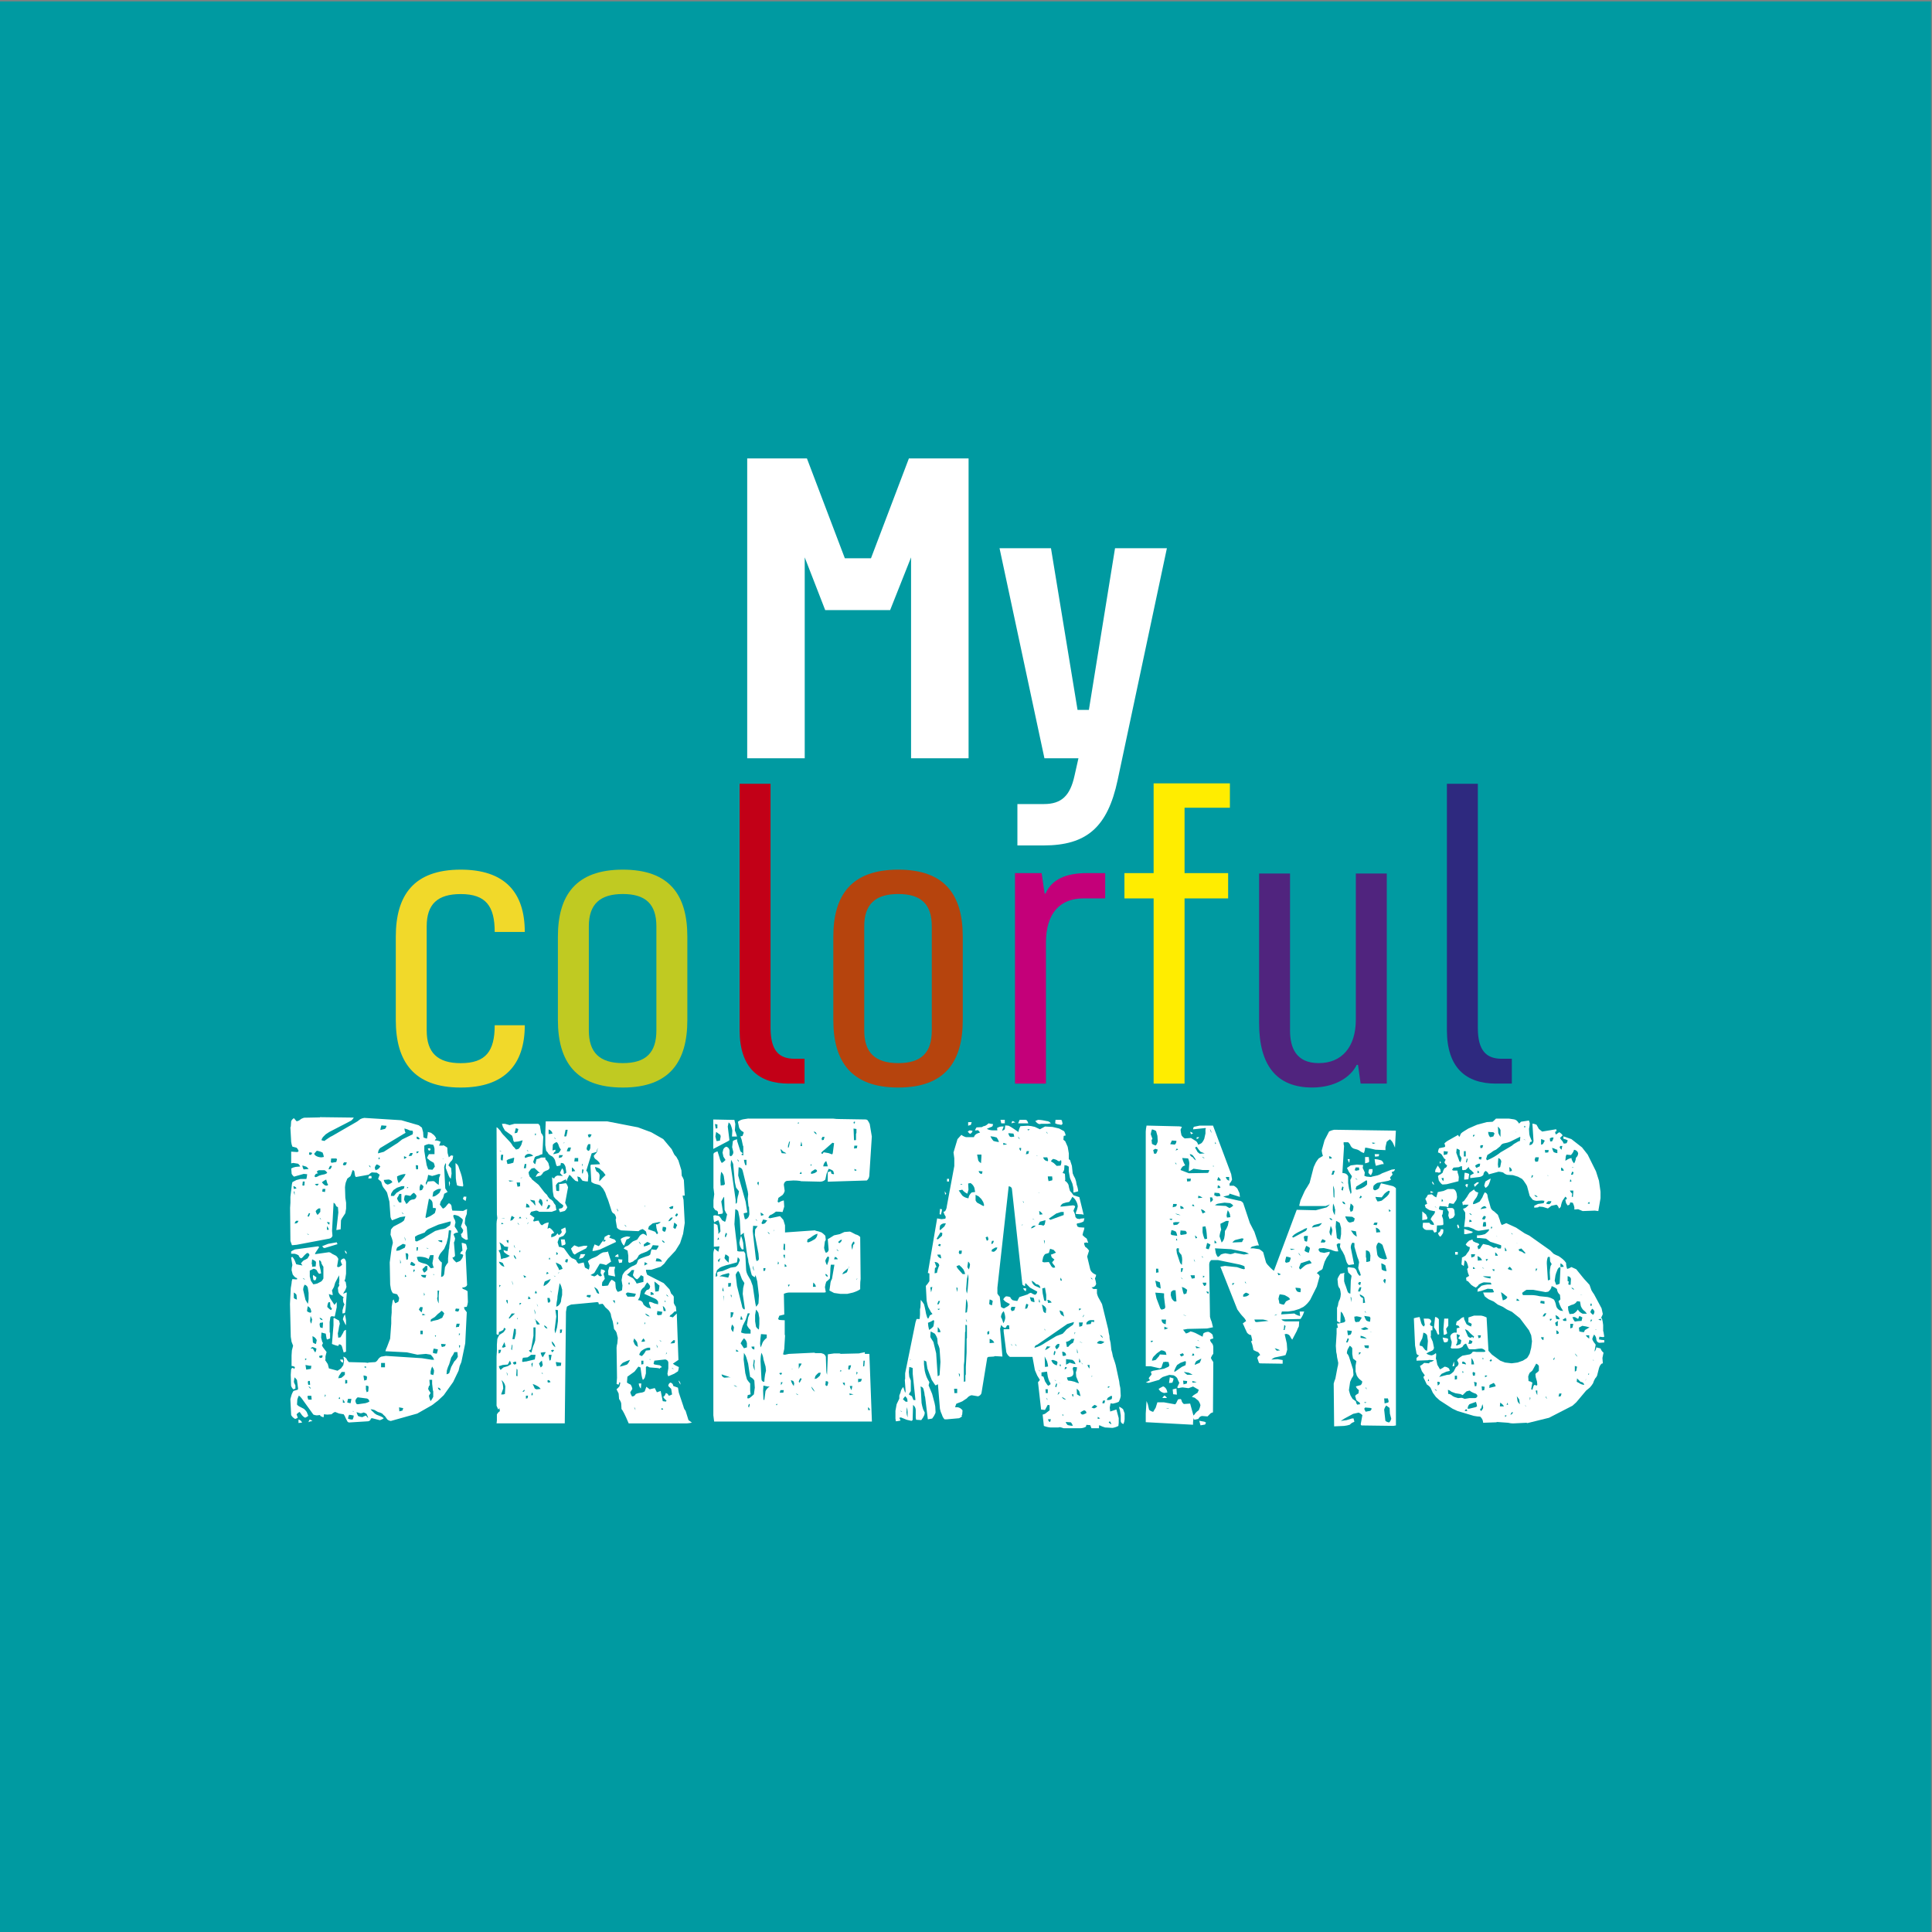 <?xml version="1.0" encoding="UTF-8"?>
<svg id="Ebene_1" data-name="Ebene 1" xmlns="http://www.w3.org/2000/svg" viewBox="0 0 762.52 762.52">
  <rect x="0" y="0" width="762.52" height="762.52" fill="#808080" stroke="none"/>
  <defs>
    <style>
      .cls-1 {
        fill: #009aa1;
      }

      .cls-2 {
        fill: #b6440d;
      }

      .cls-3 {
        fill: #f1d92a;
      }

      .cls-4 {
        fill: #c20017;
      }

      .cls-5 {
        fill: #fff;
      }

      .cls-6 {
        fill: #ffed00;
      }

      .cls-7 {
        fill: #2e297f;
      }

      .cls-8 {
        fill: #c40079;
      }

      .cls-9 {
        fill: #c0ca22;
      }

      .cls-10 {
        fill: #50247e;
      }
    </style>
  </defs>
  <g id="_Ebene_-2" data-name=" Ebene -2">
    <rect class="cls-1" y=".55" width="762.12" height="761.97"/>
  </g>
  <g>
    <path class="cls-5" d="M294.92,180.94h23.56l14.96,39.39h10.32l14.96-39.39h23.56v118.33h-22.7v-79.29l-8.26,20.81h-25.63l-8.08-20.81v79.29h-22.7v-118.33Z"/>
    <path class="cls-5" d="M401.56,317.34h10.49c6.88,0,10.32-3.27,12.04-11.18l1.55-6.88h-13.42l-17.72-82.9h20.3l10.49,63.81h4.47l10.32-63.81h20.47l-19.44,91.5c-3.96,18.58-12.21,25.8-29.24,25.8h-10.32v-16.34Z"/>
    <path class="cls-3" d="M207.12,404.63c0,15.48-7.91,24.6-25.28,24.6-18.58,0-25.63-10.32-25.63-26.66v-32.85c0-16.34,7.05-26.49,25.63-26.49,17.37,0,25.28,8.94,25.28,24.6h-11.87c0-10.15-3.44-14.96-13.42-14.96-9.12,0-13.42,3.96-13.42,12.73v41.11c0,8.77,4.3,12.9,13.42,12.9,9.98,0,13.42-4.82,13.42-14.96h11.87Z"/>
    <path class="cls-9" d="M220.19,402.57v-32.85c0-16.34,7.05-26.49,25.63-26.49s25.46,10.15,25.46,26.49v32.85c0,16.34-6.88,26.66-25.46,26.66s-25.63-10.32-25.63-26.66ZM259.06,406.69v-41.11c0-8.77-4.3-12.73-13.24-12.73s-13.42,3.96-13.42,12.73v41.11c0,8.77,4.3,12.9,13.42,12.9s13.24-4.13,13.24-12.9Z"/>
    <path class="cls-4" d="M311.35,427.68c-11.87,0-19.44-6.19-19.44-21.16v-97.18h12.21v96.32c0,8.94,3.27,12.21,9.46,12.21h3.96v9.8h-6.19Z"/>
    <path class="cls-2" d="M328.89,402.57v-32.85c0-16.34,7.05-26.49,25.63-26.49s25.46,10.15,25.46,26.49v32.85c0,16.34-6.88,26.66-25.46,26.66s-25.63-10.32-25.63-26.66ZM367.76,406.69v-41.11c0-8.77-4.3-12.73-13.24-12.73s-13.42,3.96-13.42,12.73v41.11c0,8.77,4.3,12.9,13.42,12.9s13.24-4.13,13.24-12.9Z"/>
    <path class="cls-8" d="M400.61,344.6h10.49l1.2,8.08h.34c2.41-5.5,7.91-8.08,16.34-8.08h7.22v9.98h-8.6c-8.94,0-14.79,5.5-14.79,17.54v55.56h-12.21v-83.07Z"/>
    <path class="cls-6" d="M455.31,354.58h-11.52v-9.98h11.52v-35.43h30.1v9.63h-17.89v25.8h17.2v9.98h-17.2v73.1h-12.21v-73.1Z"/>
    <path class="cls-10" d="M535.98,420.28h-.52c-2.41,4.99-8.77,8.94-17.54,8.94-14.1,0-20.98-8.77-20.98-25.46v-58.99h12.21v61.92c0,6.88,2.41,12.9,11.35,12.9s14.62-6.19,14.62-17.2v-57.62h12.21v82.9h-10.32l-1.03-7.4Z"/>
    <path class="cls-7" d="M590.5,427.68c-11.87,0-19.44-6.19-19.44-21.16v-97.18h12.21v96.32c0,8.94,3.27,12.21,9.46,12.21h3.96v9.8h-6.19Z"/>
    <path class="cls-5" d="M126.24,440.92l13.37.17c-.23.47-.58.87-1.05,1.22l-8.61,4.46-1.4.92-1.09,1.09c-.26.32-.47.73-.61,1.22.35.15.77.25,1.27.31l.31-.31,1.35-.92c.41-.29.87-.55,1.4-.79l9.83-5.68,1.22-.92c.44-.23.95-.39,1.53-.48l14.64.92,6.9,2.01,1.22.92.48,1.83.13,2.01c.41.23.87.39,1.4.48l.31-1.88v-.74l1.22.31,1.22.92c.38.38.68.84.92,1.4-.26.17-.47.42-.61.74h.79c.5.09,1.01.25,1.53.48l-.61,1.53h1.53v-.13l.48.13,1.22.79.13,2.14.48,1.71.92-.79.79.17-.17,1.22c-.2.47-.51.87-.92,1.22-.32.41-.58.86-.79,1.35l1.09,1.09.17,2.14-.31,2.01c-.35-.26-.61-.63-.79-1.09l-1.22-3.19.13-1.4-.13-.48c-.29.47-.5.99-.61,1.57l.44,8.43.92,1.4-1.35.74c-.09.55-.25,1.12-.48,1.7l-.92,1.4-.31,1.22.31.31c.23.44.54.84.92,1.22.5-.2.9-.51,1.22-.92.29-.44.66-.84,1.09-1.22.58.17.95.58,1.09,1.22,0,.55.1,1.12.31,1.7l4.28.13c.44-.26.95-.51,1.53-.74l-.13,1.97c-.23.5-.44,1.06-.61,1.71l-.17,2.01c.15.44.41.89.79,1.36l.31,4.15.13.79-.74.17-.31-.17c-.47-.23-.93-.54-1.4-.92l-.31-1.22.48-.31c.23-.35.38-.76.44-1.22l-.92-1.4.61-1.7.17-.92-.17-.31-.31-.31-1.22-.92c-.52-.23-1.09-.39-1.7-.48l-.44.31.31,1.09c.35.44.55,1,.61,1.7-.17.47-.28.98-.31,1.53l.92,1.4.44.92-.74.13c-.44.09-.8.29-1.09.61l.61,1.53c0,.58-.15,1.15-.44,1.7l.44,5.24-.31.44-.74.31.44.79,1.09,1.09c.47-.15.98-.35,1.53-.61.32-.35.63-.77.92-1.27l.31-1.05-.44-.31-.79-.17c.09-.32.25-.63.48-.92l.44-.31-.31-3.06c.52,0,1.09.15,1.7.44.2.55.35,1.17.44,1.83-.29.47-.5.99-.61,1.57l.61,12.76c-.17.5-.58.8-1.22.92l-.74.13c.06.29.26.5.61.61.52.15,1.03.41,1.53.79l.13,4.28c-.06.61-.2,1.24-.44,1.88l-1.09.13.17.79.92,1.22-.61,12.28-1.53,7.39-.66,1.57-.44,1.84-2.14,4.46-3.71,5.2-2.32,2.18c-.35.29-.76.6-1.22.92-.35.32-.76.63-1.22.92l-5.68,3.23-10.44,2.93c-.52-.06-.99-.26-1.4-.61l-.92-1.27c-.38-.29-.74-.64-1.09-1.05-.47-.26-1.02-.47-1.66-.61l-1.4-.79c-.5-.17-1-.28-1.53-.31.26.41.61.77,1.05,1.09.32.41.74.76,1.27,1.05.44.15.95.35,1.53.61.47.17.92.44,1.35.79-.41.35-.92.61-1.53.79l-3.06-.79-.48.13c-.09.58-.44.95-1.05,1.09l-7.69.48-.48-.31-.74-1.4c-.17-.53-.44-1.03-.79-1.53l-1.84-.31-1.53-.61c-.52.17-.99.48-1.4.92l-1.7.13-1.35-.13v.61l-.17.61-1.09-.48-.31-.44-1.22.13c-.44-.03-.89-.13-1.35-.31l-4.63-6.42c-.29-.41-.66-.77-1.09-1.09-.26.5-.47,1.01-.61,1.53l-.13,2.01c.29.38.7.69,1.22.92l1.53.79c.38.32.74.73,1.09,1.22l.61,1.53c-.35.32-.76.57-1.22.74-.47-.2-.87-.51-1.22-.92l-.96-1.35c-.47.2-.87.51-1.22.92l.48,1.35c-.29.23-.66.39-1.09.48l-.44-.31c-.44-.29-.8-.7-1.09-1.22l-.31-6.29.48-1.7c.17-.5.42-1,.74-1.53l1.7-.48.13-.44-.44-3.41-.92-1.05c-.15.52-.25,1.14-.31,1.83.12.41.32.86.61,1.36v1.27l-.79.31c-.41-.35-.71-.81-.92-1.4l-.13-4.33.13-1.97c.06-.52.32-.79.79-.79l.44.48.31-.79c-.38-.26-.83-.41-1.35-.44v-4.15l.13-2.01.48-1.83-.61-1.57-.31-1.97-.31-12.94.31-6.29.31-1.83c0-.55.1-1.12.31-1.7l1.53.13.44-.13c-.09-.35-.34-.55-.74-.61-.41-.32-.77-.73-1.09-1.22l-.44-1.7c0-.61.1-1.28.31-2.01l-.48-2.93c.09-.12.25-.22.48-.31.38.41.68.87.92,1.4l.61,1.53,2.45.48c-.15-.29-.35-.55-.61-.79.29-.44.66-.84,1.09-1.22.47-.17.98-.44,1.53-.79l.74-1.22c0-.58-.31-.89-.92-.92-.41.29-.82.66-1.22,1.09-.26.41-.63.76-1.09,1.05-.5-.2-.85-.61-1.05-1.22-.47-.29-.98-.5-1.53-.61h-1.4v-.92c.47-.32.98-.58,1.53-.79l9.09-1.22c.17.06.32.16.44.31l-.92,1.4c-.35.41-.6.87-.74,1.4l5.51-.79c.44.06.84.26,1.22.61l1.57.79c.38.29.68.7.92,1.22l-.48,2.93.17.31h.61c.44-.23.84-.54,1.22-.92-.29-.5-.5-1-.61-1.53.26-.55.71-.87,1.35-.96.5.35.76.87.79,1.57v4.46l-.31,1.97-.31.92.48.35.31,1.97c-.15.5-.35,1-.61,1.53-.32.32-.54.74-.66,1.27.38-.32.84-.52,1.4-.61l-.44,6.12c-.03.61-.13,1.28-.31,2.01l-.96.17v-1.27l.48-1.66.31-.61-.48-.96-.13-1.35.31-.48-1.22-.92c-.38-.29-.69-.7-.92-1.22l-.17-1.7c.29-.29.5-.7.61-1.22l-.31-.31.17-.13c.06-.35.1-.77.13-1.27l-.13-1.97-1.53,2.93-.48,1.66-.79,1.4c.15.55.25,1.17.31,1.84-.47-.06-.98-.2-1.53-.44.03.5.19,1.05.48,1.66l1.7,2.62c.29-.29.6-.66.92-1.09v2.01l-.79,3.71-1.22-.17-.48.31-.31,2.01v4.15h.17v2.32l-1.22.44-.17-.44-.31-1.88-1.7-.44-.13,2.01.44,1.66.31.48-.44.92c.23.5.54.96.92,1.4l.92,1.22-.44,1.7v1.22l-.17.31.17.13.92,1.4.44,1.7,3.41.92,1.35-.92.92-1.27.31-1.83c-.03-.5-.13-1-.31-1.53.47.09.89.35,1.27.79.17.47.48.92.92,1.35l6.42.17,1.09.13.31-.13,2.62-.17c.44-.2.8-.55,1.09-1.05.29-.47.7-.83,1.22-1.09l1.84-.31,14.29.92,3.85.61h.92l-.31-.74c-.29-.44-.64-.86-1.05-1.27l-1.88-.31-3.36.31-4.15-.92-8.48-.44c.15-.55.36-1.12.66-1.71l1.22-3.23.44-5.99v-2.32l.17-2.01v-2.27l.31-1.88c.03-.44.17-.79.44-1.05.15.47.35.98.61,1.53.41-.12.83-.32,1.27-.61.17-.49.28-1,.31-1.53l-.79-1.4-1.7-.44c-.32-.44-.57-.96-.74-1.57l-.31-1.84-.17-8.74.79-5.86.44-1.84c-.03-.47-.13-.99-.31-1.57l-.61-1.66.17-2.01c.29-.44.64-.84,1.05-1.22l2.93-1.53c.44-.23.84-.54,1.22-.92l.48-1.57-2.01.31-3.23,1.27c-.26-.35-.47-.77-.61-1.27l-.44-6.12-.92-3.54c-.26-.47-.58-.93-.96-1.4-.35-.38-.66-.84-.92-1.4l-.44-1.53-1.22-1.05c.2-.5.41-1.06.61-1.7l-1.09-.79-2.01-.13c-.44.23-.85.54-1.22.92l-5.07.92-.31-.48-.31-1.84c-.15-.2-.35-.35-.61-.44l-.31.74c-.12.52-.32,1.09-.61,1.71l-1.22.92-.61,1.53c-.15.55-.25,1.18-.31,1.88l.13,4.15.31,1.97v2.32l-.31,1.83-.92,1.4c-.32.41-.58.87-.79,1.4l-.13,3.54-1.7.31.79-6.95-.17-2.14c-.5-.09-.8-.39-.92-.92-.15-.35-.41-.61-.79-.79l-.61,11.1.17,1.97c-.2.58-.61.95-1.22,1.09l-12.94,2.45-1.83.17-.61-1.7-.13-13.07.13-2.01v-2.32l.48-3.98c.03-.61.13-1.22.31-1.84l1.53-.79,1.66-.44h2.32c.15-.55.25-1.18.31-1.88l-1.35-.13-3.85,1.09c-.38-.29-.68-.66-.92-1.09l-.17-2.14c.5-.29,1.06-.5,1.7-.61l1.83-.17c-.15-.41-.41-.77-.79-1.09l-1.97-.31-.79.17v-4.63l2.45.17.48-.31c-.09-.5-.35-.96-.79-1.4l-1.66-.44c-.23-.55-.39-1.18-.48-1.88l-.31-5.68.17-.44.13-2.01c.2-.5.57-.9,1.09-1.22l1.05,1.22c.5-.06.96-.26,1.4-.61.41-.35.92-.61,1.53-.79l6.29-.13v-.17ZM115.8,468.15l.17,1.09,1.05-.18c-.2-.5-.61-.8-1.22-.92ZM115.97,470.16c0,.47.1.98.31,1.53v-1.22c-.03-.14-.13-.25-.31-.31ZM115.97,510.15v2.14c.32.32.73.52,1.22.61l-.17-1.84c-.23-.38-.58-.68-1.05-.92ZM116.89,481.83c-.29.26-.5.63-.61,1.09l.92-.17c.26-.2.47-.51.61-.92h-.92ZM117.81,560.27c.67.12,1.14.52,1.4,1.22l-1.4.13v-1.35ZM119.34,459.98c.03.52.19,1.05.48,1.57l1.97-.17c-.2-.35-.51-.66-.92-.92l-1.53-.48ZM119.51,466.31l-.17,1.53.48.13.31-.13.13-1.53h-.74ZM119.51,504.42c.17.32.48.52.92.61-.23-.26-.54-.47-.92-.61ZM120.26,507.04c-.38.55-.58,1.22-.61,2.01l.92,3.98.92,1.57c.15-.55.25-1.18.31-1.88v-2.45l-.31-2.01c-.15-.58-.55-.99-1.22-1.22ZM120.43,536.1v.79l.61-.48-.61-.31ZM120.56,538.73l.31,1.84,1.84-.31.17-1.22h-.61l-1.7-.31ZM121.18,486.9c.17.26.44.42.79.48-.17-.23-.44-.39-.79-.48ZM121.48,515.52c-.15.61-.25,1.27-.31,1.97.41.35.87.55,1.4.61.15-.09.25-.23.31-.44l-.31-1.09c-.23-.41-.6-.76-1.09-1.05ZM121.96,478.77c-.26.41-.47.86-.61,1.35h.61l.44-1.22-.44-.13ZM121.48,550.88l-.13.44.31,1.09h1.35l-.13-1.53h-1.4ZM121.66,545.02l-.17.48.17,1.05h.74l-.13-1.53h-.61ZM121.79,547.16c.17.41.48.73.92.96-.12-.44-.42-.76-.92-.96ZM122.27,560.27c.35.12.7.32,1.05.61l-.92.13-.61.31c.03-.38.19-.73.48-1.05ZM122.09,454.78l-.13.92.74.13.48-.61-.17-.31-.92-.13ZM125.94,497.34l.17,2.18.44,1.84.17,1.22-.79.17c-.38-.38-.68-.84-.92-1.4-.26-.32-.67-.52-1.22-.61l-1.53.74v2.32l.44,1.7.96,1.4c.47-.06.98-.16,1.53-.31l1.53-.79c.38-.29.68-.7.92-1.22v-4.63c-.29-.38-.55-.83-.79-1.35,0-.64-.31-1.06-.92-1.27ZM122.57,519.37l-.17,1.97c.06.41.22.77.48,1.09l.31-1.7-.61-1.35ZM123.32,531.65c-.29.12-.54.32-.74.61h.92c.23.52.54,1.03.92,1.53.26-.41.42-.92.48-1.53-.5-.29-1.02-.5-1.57-.61ZM123.19,497.04l-.17,1.71.17.48v.74l1.4-.13.13-1.53-.13-.48c-.41-.32-.87-.58-1.4-.79ZM123.32,527.36l.17,2.45c.29.32.7.52,1.22.61l.31-1.53-.31-.48c-.32-.47-.79-.82-1.4-1.05ZM123.67,503.2c.35.32.76.63,1.22.92-.03.35-.13.71-.31,1.09l-.61.13c-.03-.09-.13-.19-.31-.31l-.17-1.36.17-.48ZM125.02,454.17l-1.05,1.22.44.61c.67.5,1.49.76,2.45.79l.96-.17c-.09-.55-.25-1.12-.48-1.71-.64-.35-1.41-.6-2.32-.74ZM125.94,461.86c-.38.06-.68.26-.92.61l.48.61c-.29.03-.6.13-.92.31-.23.26-.39.57-.48.92l.48.31c.47-.12.92-.32,1.35-.61.55-.2,1.18-.36,1.88-.48.44-.06.89-.26,1.35-.61-.23-.44-.58-.79-1.05-1.05h-2.19ZM125.02,467.23l-.74.13c.2.29.51.5.92.61.23-.17.44-.42.61-.74h-.79ZM125.81,476.93c-.47.23-.87.58-1.22,1.05.12.58.36,1.09.74,1.53.38-.35.74-.76,1.09-1.22v-1.35h-.61ZM127.03,534.88l-1.09.31c.03.26.13.52.31.79l.92-.17.17-.74-.31-.17ZM126.11,480.6c.12.32.32.58.61.79-.09-.35-.29-.61-.61-.79ZM126.11,520.11c.17.55.58.86,1.22.92-.17-.55-.58-.86-1.22-.92ZM127.34,521.95l-1.09.17-.13.79.13.31v.31c.03.2.13.35.31.44l.79.18.13-1.71v-.48h-.13ZM128.74,465.53c-.61.29-1.18.66-1.7,1.09.29.44.7.85,1.22,1.22l.79.13.44-.31c0-.2-.1-.41-.31-.61l-.44-1.53ZM127.34,469.24l-.17,1.05,1.09.17.17-1.22h-1.09ZM132.89,490.31l.31.74-5.07,1.53-.48-.13-.48-.61,2.32-.92,3.41-.61ZM128.26,550.39l-.13,1.09.44-.79c-.03-.12-.13-.22-.31-.31ZM129.04,482.31c.17.44.48.79.92,1.05l.13-.92-1.05-.13ZM129.04,483.97v1.4h.74c-.09-.5-.33-.96-.74-1.4ZM129.65,513.95c-.29.55-.45,1.18-.48,1.88.38.44.84.85,1.4,1.22.2-.09.35-.25.44-.48l-.61-.92-.13-1.7h-.61ZM130.27,460.15c-.29.41-.5.87-.61,1.4l.74-.17c.29-.32.49-.73.61-1.22h-.74ZM130.7,457.22l-.13,1.4.31.31,1.84-.31.31-1.09-.31-.31h-2.01ZM131.8,520.11l2.01,1.09.31,1.22-.31,1.22c-.09.79-.25,1.66-.48,2.62l.17,1.71.92-.18,1.05-1.83c.15-.61.51-.98,1.09-1.09v8.61l-.92.31-.61-2.14c-.15-.7-.55-1.06-1.22-1.09l-.31.66c-.52-.09-1.09-.25-1.7-.48l-.79-.31.61-7.39v-2.62l.17-.31ZM134.85,541.48l-1.05,1.53-.31.96,1.22-.17c.47-.32.93-.73,1.4-1.22v-1.09h-1.27ZM133.94,551.31l-.31.79h.61c0-.26-.1-.53-.31-.79ZM134.24,536.59h1.09l.13.74-.13.48c-.58-.15-.95-.55-1.09-1.22ZM135.77,458.75c-.2.26-.35.57-.44.92l.44.31.35-.13h.31c.2-.29.35-.66.44-1.09h-1.09ZM136.12,518.76c.2.73.35,1.49.44,2.27v2.01l-.31-.44-.92-1.88c.12-.67.38-1.33.79-1.97ZM135.33,552.27v1.36h.79c-.15-.47-.41-.92-.79-1.36ZM136.12,493.54c.5.29.74.74.74,1.36-.5-.29-.74-.74-.74-1.36ZM136.25,544.58v1.53l.79-.17v-1.22l-.79-.13ZM137.34,552.1l-.31,1.4c.41.17.86.28,1.35.31l.31-1.7h-1.35ZM137.78,558.39c-.23.5-.38,1-.44,1.53.52.23,1.14.35,1.84.35.26-.5.41-1.02.44-1.57-.55-.15-1.17-.25-1.84-.31ZM139.31,556.86v.31l.31-.13-.31-.17ZM141.19,551.49c-.41.26-.71.67-.92,1.22,0,.5.15.96.44,1.4l.48.13,3.06-.44c.5-.12,1.01-.32,1.53-.61-.06-.61-.36-1.02-.92-1.22l-3.67-.48ZM140.71,557.34c.12.47.32.98.61,1.53.52.23,1.09.38,1.7.44.47-.29.98-.5,1.53-.61.12.41.38.71.79.92l-.61-1.53c-.32-.29-.74-.5-1.27-.61-.35.2-.76.31-1.22.31l-1.53-.44ZM143.46,542.88c.06.64.16,1.31.31,2.01l.96-.31.13-1.09-.13-.31c-.35-.14-.77-.25-1.27-.31ZM144.25,539.21l-.48.31c.15.2.36.35.66.44v-.61l-.17-.13ZM144.42,546.86v1.57l.31,1.05.61-.31.13-1.7-.13-.44-.92-.17ZM145.65,464.13h.92l.13.79-.31.17h-1.05l.31-.96ZM145.65,459.85c.03.41.23.71.61.92-.03-.38-.23-.68-.61-.92ZM148.71,459.54c-.44.38-.7.84-.79,1.4l.31.92.79-.31c.47-.29.83-.7,1.09-1.22-.41-.35-.87-.61-1.4-.79ZM159.63,445.38c.03.61.17,1.18.44,1.7l-9.96,5.99c-.58.5-.89,1.21-.92,2.14l2.27-.61,5.55-3.54,1.7-1.35,4.15-2.01.13-.79-.13-.61-1.09-.13c-.64-.32-1.35-.58-2.14-.79ZM149.63,456.61l-.31.92.61-.13-.31-.79ZM150.54,444.16c-.2.52-.35,1.14-.44,1.83l1.84-.44c.32-.29.52-.7.61-1.22l-2.01-.17ZM150.41,537.94v1.71h1.53v-1.71h-1.53ZM153.34,465.53l-1.88.17.17.61c.23.64.7,1.05,1.4,1.22.61-.17,1.22-.48,1.84-.92-.26-.64-.77-1-1.53-1.09ZM158.54,468.15l-1.84.61-1.4.92c-.32.41-.63.87-.92,1.4l-.13.92h1.22l1.05-1.22c.5-.26.96-.57,1.4-.92.5-.2,1.01-.47,1.53-.79l.17-.92h-1.09ZM155.17,475.67c.2.26.51.42.92.48l-.92-.48ZM159.02,490.92l-2.19,1.35c-.26.41-.41.87-.44,1.4l1.09-.13,2.27-1.09c.17-.38.28-.79.31-1.22l-1.05-.31ZM159.46,463.39c-.87.12-1.79.42-2.75.92,0,.87.2,1.75.61,2.62.64-.5,1.21-1.11,1.7-1.84.44-.47.79-1.03,1.05-1.7h-.61ZM157.62,471.21c-.23.58-.54,1.15-.92,1.7.15.61.45,1.18.92,1.71h.79v-3.41h-.79ZM157.49,555.46l.13,1.57,1.22-.31.31-.96-1.66-.31ZM157.93,497.04v1.57l.31-.18-.31-1.4ZM158.54,478.46c.15.35.41.6.79.74-.17-.29-.44-.54-.79-.74ZM159.46,456.31v1.09c.41-.12.77-.32,1.09-.61l-1.09-.48ZM163.3,470.77c-.5.29-.95.7-1.35,1.22l-1.57-.31-.61.13c-.15.55-.25,1.12-.31,1.7l.92,1.7c.41-.29.77-.66,1.09-1.09.47-.5,1.08-.74,1.84-.74.64-.17,1.01-.64,1.09-1.4-.23-.47-.6-.87-1.09-1.22ZM159.63,488.12c.06.55.2,1.12.44,1.7,0-.55-.15-1.12-.44-1.7ZM159.94,503.07l-.17.92.61-.17c-.09-.23-.23-.48-.44-.74ZM160.07,494.59l.31,2.62.61-.18.17-1.66-.17-.61-.92-.18ZM160.68,468.46v.61l.48-.44-.48-.17ZM161.95,455.08c-.26.32-.47.73-.61,1.22l1.05-.13c.26-.26.42-.63.48-1.09h-.92ZM162.39,498c-.29.32-.44.73-.44,1.22.44.23.95.38,1.53.44.23-.18.38-.42.44-.74l-.44-.17c-.26-.35-.63-.6-1.09-.74ZM163.17,501.06v1.09c.26-.23.47-.55.61-.96l-.61-.13ZM177.46,482.13l-4.46,1.22-3.85,1.7c-.61.29-1.12.76-1.53,1.4l-2.01.74c-.61.17-1.22.48-1.83.92l.13,1.7.61.17,2.01-.96c.58-.29,1.15-.64,1.7-1.05l3.54-2.14,2.14-.61c.67-.06,1.34-.22,2.01-.48.5-.38,1.05-.74,1.66-1.09.2-.47.32-.98.35-1.53h-.48ZM164.09,459.85l.13,1.53.31.17.48-.17v-1.4l-.92-.13ZM164.4,448.61l.13.92.79.17.31-.17c-.15-.55-.55-.86-1.22-.92ZM164.4,454.47v.74c.38-.09.68-.33.92-.74h-.92ZM164.4,492.27v1.4l.44-.13.17-1.27h-.61ZM169.77,495.38l-.61,1.53-.92-.48c-.87-.29-1.85-.44-2.93-.44l-.79.13c.09.58.29,1.15.61,1.7.67.41,1.5.71,2.49.92.79.15,1.46.61,2.01,1.4l.44.44,1.22-.31-.31-.44-.31-1.22.17-1.09.13-.48.17-1.66h-1.4ZM165.93,515.83c-.26.29-.47.64-.61,1.05.29.38.66.74,1.09,1.09.2-.61.35-1.28.44-2.01l-.92-.13ZM166.1,467.36c-.29.44-.45.9-.48,1.4v1.09l.92-.17c.29-.38.5-.84.61-1.4-.2-.38-.55-.68-1.05-.92ZM165.93,525.18v1.4h.92v-1.4h-.92ZM166.1,503.2c.32.73.93,1.09,1.84,1.09l.31-1.09h-2.14ZM167.94,499.66c-.32.41-.73.82-1.22,1.22.09.53.33.99.74,1.4.47-.26.87-.63,1.22-1.09v-1.53h-.74ZM166.71,518.45v.74l1.22-.31-1.22-.44ZM167.32,510.15v1.22c.09-.06.19-.16.31-.31-.06-.32-.16-.63-.31-.92ZM169.16,451.54c-.52.09-1.09.29-1.7.61v2.14l.31,1.88c.06.61.16,1.22.31,1.84l.31,1.83.61,1.7,1.7.13.92-1.22c-.06-.5-.2-1.01-.44-1.53l-1.4-.79-1.22-1.05c.15-.52.39-1.05.74-1.57h2.19v-2.14c-.06-.47-.22-.98-.48-1.53l-1.84-.31ZM169.29,473.09l-1.35,7.21.13.44,1.7-.74c.61-.35,1.22-.76,1.84-1.22.2-.55.36-1.17.48-1.83l-.48-.18h-.74l-.17-2.14c-.17-.73-.64-1.24-1.4-1.53ZM173.01,463.39c-.7.26-1.52.51-2.45.74l-1.57-.44-.13.61c-.12.82-.38,1.63-.79,2.45v.92c.32-.38.58-.83.79-1.35l2.14-.17.48.17c.47.47,1.02.92,1.66,1.35l.17-2.88c.23-.41.39-.87.48-1.4h-.79ZM168.24,492.45c.26.29.57.44.92.44-.26-.2-.57-.35-.92-.44ZM169.64,453.07c.15.2.25.47.31.79l-.66.31c-.2-.26-.35-.57-.44-.92h.61l.17-.17ZM169.47,544.58l.17,2.14-.35.31-.31,1.09.17.44.79,1.22-.66,1.09c.12.67.33,1.38.66,2.14.38-.47.73-1.03,1.05-1.7v-2.14l-.13-.44-.31-2.62v-1.53h-1.09ZM174.23,517.36c-.38.44-.85.85-1.4,1.22l-1.22,1.22-1.53.92-.13.79.13.13.79-.31,1.97-.44,1.7-.79.79-1.66c-.23-.47-.6-.83-1.09-1.09ZM170.56,539.34c-.29.58-.5,1.25-.61,2.01v1.05l1.05.31c.2-.52.31-1.14.31-1.83-.15-.52-.39-1.03-.74-1.53ZM173.14,469.24c-.79.2-1.5.61-2.14,1.22l-.31,1.84.92-.17c.64-.35,1.25-.8,1.84-1.35l.66-1.53h-.96ZM171.17,532.26c-.2.55-.31,1.12-.31,1.7.47.17.98.28,1.53.31.2-.55.35-1.12.44-1.71l-1.66-.31ZM170.99,502.89l.17.48.13-.48h-.31ZM171.61,527.06l.31.61.17-.61h-.48ZM172.7,509.36v2.45l-.17.48c.03.73.23,1.44.61,2.14v-3.06l.17-2.01h-.61ZM172.83,489.52c.41.47.98.73,1.7.79v-.79h-1.7ZM172.83,547.64c.06.61.42.98,1.09,1.09-.03-.64-.39-1.01-1.09-1.09ZM177.16,485.54l-.31,2.75-.61,2.45-.92,2.14-1.4,1.7c-.44.58-.74,1.25-.92,2.01.26.67.73,1.24,1.4,1.7l-.31,5.68c.64-.03,1.05-.39,1.22-1.09l.31-2.75c.29-.61.7-1.22,1.22-1.84v-1.7l.31-3.41.13-.44c.03-.79.13-1.7.31-2.75l.48-4.33-.92-.13ZM174.1,530.42c0,.44.1.84.31,1.22l1.22-.31.31-.79-1.83-.13ZM174.53,457.22c.2.2.47.31.79.31l-.79-.31ZM179.3,533.66c-.26.7-.67,1.41-1.22,2.14l-.79,2.62c-.35.7-.66,1.51-.92,2.45l-.13,1.53c.35-.06.7-.2,1.05-.44l.79-2.45,1.22-2.19c.55-.47,1.02-1.08,1.4-1.84l-.17-1.83h-1.22ZM177.46,466.14l.13,1.09-.13.31v.61l-.17-.17-.13-1.36.31-.48ZM179.91,516.44l-.31.92.92.31.48-.17.31-.92-1.4-.13ZM179.78,459.06c.7.38,1.15,1,1.35,1.88l.79,2.27c.23.67.44,1.5.61,2.49l.31,2.14-.13.44c-.79-.03-1.56-.17-2.32-.44-.23-.82-.39-1.73-.48-2.75l-.13-6.03ZM180.22,522.43l-.31,1.4,1.22-.17.31-1.22h-1.22ZM181.13,526.27v.92l.48-.79-.48-.13ZM181.13,530.9c0,.44.1.84.31,1.22l.17-1.09-.48-.13ZM183.01,472.3h1.05c0,.52-.1,1.09-.31,1.7l-1.05-.79.31-.92Z"/>
    <path class="cls-5" d="M215.4,442.58h24.25l12.15,2.36,5.29,1.97,4.68,2.67,3.32,3.98.83,1.7c.23.5.57.93,1.01,1.31l.83,1.49,1.18,3.85.13,2.14c.32.47.6,1.02.83,1.66l.35,6.16h-.83c.06.55.18,1.11.35,1.66l.48,9.13-.65,4.33-1.18,3.67-1.84,2.97-2.32,2.49c-.44.38-.83.83-1.18,1.35l-.96,1.31-1.36,1.18-3.67,1.18h-2.14v.13c.03.58.19,1.2.48,1.84l6.51,3.32,2.32,2.49.66,1.71c.41.26.74.64,1,1.14v2.49c.18.52.45,1.02.83,1.49l.18,1.83h-.66l-1.18,1.18c-.38.12-.65.39-.83.83l1.31.35,1.53-1.53.66,18.31-2.19,1.49.7.52,1.66.83c-.03.5-.15,1.05-.35,1.66l-1.49.96-2.32,1c-.18-.26-.29-.6-.35-1l.35-2.14v-2.32c-.09-.61-.48-1-1.18-1.18l-4.33.48-.31,1.18c.06.17.22.29.48.35l2.01.31.83.7-.7.31-.31.35-.18-.18c-.38-.09-.81-.14-1.31-.17l-2.36-.18-1.01-.48c-.2.03-.36.15-.48.35v2.49l-.48,1.79-.7.83-.31-.83c-.14-.55-.26-1.21-.35-1.97l-.3-2.19-.83-.31-1.53,1.97-2.8,2.01-.18,2.32c.44.32.93.6,1.49.83.32.5.54,1.05.65,1.66l-.83,1.35c.12.55.35,1.11.7,1.66.67-.03,1.17-.36,1.49-1.01.58-.23,1.19-.39,1.84-.48.58-.03,1.14-.2,1.66-.52l.66-1.83,1.31,1,2.01-.48.83,1.66,1.49-.52.83,4.02,1.18.17c.12-.06.22-.17.31-.35l-.13-.17c-.47-.32-.86-.76-1.18-1.31.52-.32.86-.83,1-1.53.55.06.93.39,1.14,1.01.44-.03.89-.19,1.36-.48l-.35-2.19-1.14-1.14c0-.61.28-1.06.83-1.35.67.17,1.05.63,1.14,1.35l1.84.66.35,2.01,1.83,5.46c.12.61.39,1.17.83,1.66l1.14,3.67,1.36,1c-.61.15-1.28.25-2.01.31h-22.94c-1.43-3.38-2.38-5.26-2.84-5.64l-.13-2.32c-.15-.58-.42-1.14-.83-1.66l-.17-2.18-.83-1.66c.38-.32.76-.7,1.14-1.14l.35-1.36c-.03-.15-.15-.25-.35-.31l-.3.96c-.32-.03-.6-.13-.83-.31l.18-2.36-.18-11.93c.03-.55.13-1.12.31-1.7l.18-2.14-.48-2.01c-.2-.52-.54-1.02-1-1.49l-.35-2.14c-.06-.58-.22-1.19-.48-1.83-.23-.61-.39-1.28-.48-2.01-.18-.52-.47-1.02-.88-1.49l-1.31-1.18c-.26-.44-.6-.87-1.01-1.31l-1.49.17-.17-.7-.48-.13-10.31.96c-.58.23-1.13.51-1.66.83l-.35,2.01-.48,44.05h-26.92l.13-1.14v-2.36c.26-.55.66-.99,1.18-1.31l-.17-1.18-.48.52-.66-1.49v-19.49l.13-2.14v-2.49l.17-2.19c.17-.52.45-1.08.83-1.66l1.53-.96c.38-.38.7-.83.96-1.35-.15-.23-.36-.39-.66-.48l-.31.83c-.52.35-1.09.63-1.7.83l-.13,1.14c-.32,0-.6-.1-.83-.31v-43.57c0-.67.1-1.4.31-2.19l-.17-1.49-.13-34.39c.38.17.7.45.96.83.38.32.71.76,1,1.31.32.47.71.92,1.18,1.35l2.32,2.49c.35.41.68.9,1,1.49.41.35.8.79,1.18,1.31.38-.03.76-.13,1.14-.31.38-.44.71-.95,1-1.53l.52-1.79-1.83.48-1.53.17-.31-.52c-.06-.64-.23-1.3-.52-1.97l-2.8-2.01-.83-1.49-.35-1.18h1.18l1.84.52,1.97-.52h9.31c.55.35.83.9.83,1.66l.35,2.01c.38.38.66.87.83,1.49l-.35,6.82c-.52.12-1.08.33-1.66.66-.47.03-.9.2-1.31.52l-.66,1.83c.12.41.39.73.83.96l.48-1.97c.55-.09,1.17-.31,1.84-.66h1.66v.66c.44.41.83.9,1.18,1.49l.48,1.83c-.09.5-.37.83-.83,1-.58.17-1.13.45-1.66.83-.23.5-.57.93-1,1.31l-2.01.52c.2-.55.54-1.06,1.01-1.53h.66l-2.14-1.97c-.44,0-.87.1-1.31.31l-1.01,1.36c.03.55.19,1.17.48,1.83.38.23.66.55.83.96l2.66,2.18,2.19,2.84c.32.38.7.76,1.14,1.14.2.5.54.99,1.01,1.49.52.26.96.6,1.31,1,.23.55.57,1.06,1,1.53l.35,1.97-1.83.66h-4.98c-.35-.29-.74-.45-1.18-.48l-1.97.48-.53,1,1.84,1.35-.48,1.14c0,.15.1.26.31.35.52-.2,1.13-.32,1.83-.35.18.55.45,1.06.83,1.53l.48.31,1-.66c.47-.23,1.02-.39,1.66-.48l-.48,2.49.83-.35c.49.29.93.69,1.31,1.18l.52.83-.83.31-.35.35v1.14l.18-.13c.55-.09,1.11-.32,1.66-.7l.66-.83c.06.26.23.5.52.7.49-.23.88-.63,1.14-1.18l-.31-1,1.66-.83c.21.52.31,1.14.31,1.84-.26.52-.6,1.02-1.01,1.49l-1.66.66-.65,1.83.52,1.83c.61.06,1.27.23,1.97.53l2.01,2.8c.32.44.71.83,1.18,1.18.58.15,1.14.42,1.66.83.14.5.46.93.96,1.31l2.01-.48.48,2.01,1.53.83c.2-.52.31-1.08.31-1.66l-.66-1.66c.35-.38.8-.71,1.36-1l1.66-.7c.53-.23,1.02-.55,1.49-.96.41-.32.9-.6,1.49-.83l1.48-.17.53-.17v.35l1.14,3.63-1.97,1.36-1.18-.35c-.38-.09-.82-.15-1.31-.18l-2.18,3.67-1.49.83,1.49.52c.49-.17.95-.47,1.35-.87.26.47.64.76,1.14.87l.53-.35-.53-1,.18-1.49.65.17c.44.09.77.31,1.01.66-.35.29-.57.67-.66,1.14.23.58.39,1.19.48,1.83l-1,1.35-.13,1.14c.03.2.13.32.3.35l2.01-.17c.23-.23.39-.51.48-.83.23-.52.57-1.02,1-1.49.55.2,1.05.54,1.49,1l.17,2.14c.12.61.39,1.17.83,1.66.55-.15,1.11-.36,1.66-.66l.17-1.83-.35-2.14.35-2.01c.26-.52.6-1.02,1.01-1.49l1.31-1c.44-.38.95-.71,1.53-1,.53-.17,1.08-.45,1.66-.83.29-.53.51-1.08.65-1.66.47-.35,1.02-.63,1.66-.83l1.84-.66c.5-.06.93-.28,1.31-.66.12-.64.28-1.31.48-2.01l1.53.17h.48v-.17c.41-.41.68-.9.83-1.49l-2.32-.17-.83,1.49-1.49,1-1.66.66c-.53.15-1.04.42-1.53.83-.26.55-.58,1.06-.96,1.53-.53.23-.98.55-1.36.96l-1.31.52c-.21-.06-.38-.17-.53-.35v-2.49l-.3-2.01-1.53-.83c.21-.32.48-.6.83-.83.55-.09,1.06-.36,1.53-.83.38-.38.81-.76,1.31-1.14l1.66-.7,1.01-1.49c.32-.38.76-.66,1.31-.83.53.15,1.03.42,1.53.83l-.35-1.66c-.38-.38-.82-.71-1.31-1.01-.61.12-1.17.39-1.66.83l-6.82-.31c-.64-.18-1.2-.51-1.66-1.01l-.35-2.01c-.09-.38-.15-.82-.18-1.31l.18-.52c-.06-.55-.28-1.11-.66-1.66-.58-.2-.98-.64-1.18-1.31l-1.18-3.67c-.15-.5-.37-1.05-.66-1.66l-.65-1.84-.83-1.49-1.18-1.31c-.58-.23-1.18-.41-1.79-.52-.58-.15-1.14-.42-1.66-.83l-.35-6.29.17-.52,3.63-.17-.31-.66c-.32-.41-.71-.79-1.18-1.14-.58-.29-.92-.8-1.01-1.53l1.18-1.31.48-1.83c-.29.52-.51,1.08-.65,1.66l-1.84.52-2.14,6.95.35.17c.26.47.42,1.02.48,1.66l-.18,2.32c-.64,0-1.35-.1-2.14-.31l-1.01-1.36-1-.31.35,1.97c-.38,0-.77-.1-1.18-.31l-1.18-1.18c-.29-.44-.67-.82-1.13-1.14l-.83,1.66c-.03.29-.15.61-.35.96l-.18-.83c-.5.2-1.05.48-1.66.83-.35.23-.79.35-1.31.35-.41.29-.74.68-1.01,1.18l.17,2.14.83.17.3-.17v-2.67h.7l1.97-.31c.38.44.66.99.83,1.66l-1.14,6.12.83,1.7c-.18.55-.51,1.05-1.01,1.49l-1.84.48c-.23-.38-.39-.81-.48-1.31l.66-.17c.67-.03,1.05-.42,1.13-1.18-.38-.32-.81-.66-1.31-1l-1.18-1.14c-.47-.29-.9-.74-1.31-1.35l-.35-1.97-.31-5.68c.23.23.51.41.83.52.18-.58.61-.98,1.31-1.18l2.18.17c-.44-.32-.83-.71-1.18-1.18.2-.58.48-1.19.83-1.84.41.38.63.89.66,1.53v.66c.38,0,.71-.16,1.01-.48l-.31-2.19c-.12-.52-.41-1.02-.88-1.49l-.96-.17-.17,1-1.36.31-.31-.48-.52-2.01c-.23-.5-.55-.93-.96-1.31-.53-.23-1.04-.57-1.53-1-.23-.47-.55-.9-.96-1.31l-.35-2.18v-4.81l.18-4.68ZM197.08,490.31c.41.82.64,1.76.7,2.84l-1.01.35c.23.38.45.82.66,1.31l.35,2.19.83-.35c.96-.09,1.84-.42,2.62-1.01-.79-.32-1.56-.81-2.32-1.49l-.17-.83c.44.26.95.42,1.53.48l.31-1.66-1.49-.17c-.44-.7-1.11-1.25-2.01-1.66ZM196.78,532.74v1.49l.66-.35.35-1.14h-1.01ZM196.91,497.95c.15.52.44.98.87,1.36.32.32.76.54,1.31.66l-.66-1.49c-.44-.26-.95-.44-1.53-.52ZM201.24,537.02l-.83,1.53-1.97.17-1.53.48c.06.52.29,1.02.7,1.49.29-.35.67-.68,1.14-1.01l1.66-.48,1.35-.83c-.09-.44-.26-.89-.52-1.35ZM197.08,454.08c.2.23.48.39.83.48-.17-.23-.45-.39-.83-.48ZM197.08,507.13v.96l.52-.83-.52-.13ZM197.78,455.74l-.17,1.66.17.48.48.17.17-.17.17-2.14h-.83ZM197.78,480.69l1.14.13.35-.13h-1.49ZM198.09,482.53l-.31.66.96-.17-.66-.48ZM197.91,544.67c.44.99.67,2.11.7,3.37l-.83,2.32h.83l.66-.18.17-2.97c-.15-.99-.66-1.84-1.53-2.54ZM199.09,529.72l-1,2.01.52.17.96-.35-.48-1.83ZM199.75,513.12c.06.5.28.99.66,1.49v-1.49h-.66ZM202.77,456.92l-2.18.66c-.2.09-.42.25-.66.48l.35,1.36c.73-.06,1.5-.23,2.32-.52l.31-1.49v-.48h-.13ZM199.92,489.48c.03.5.25.89.66,1.18l.17-1.18h-.83ZM199.92,541.52c.06.52.22,1.02.48,1.49,0-.5-.16-.99-.48-1.49ZM200.76,465.88c.09.23.25.39.48.48l1.53-.31-2.01-.17ZM201.94,518.41l-1.18,1.84.35.17,2.14-2.01h-1.31ZM201.94,479.86c-.26.58-.44,1.24-.52,1.97l.83-.31.83-1-1.14-.66ZM202.07,530.73l-.31,1.66c.03.23.13.39.31.48l.17-1.66v-.48h-.17ZM202.07,505.47c0,.58.17,1.18.52,1.79l-.52-1.79ZM202.9,524.39l-.66,4.15h.83l.52-2.14v-1.83l-.7-.17ZM203.42,537.37l-1.01.35c.06.29.22.57.48.83l.83-.17v-.83l-.31-.17ZM202.77,491.31c.06.44.22.89.48,1.36,0-.47-.16-.92-.48-1.36ZM202.77,495.29c0,.73.32,1.3.96,1.71-.03-.67-.35-1.24-.96-1.71ZM203.6,445.25l-.52,2.01,1.01-.17c.23-.44.39-.93.48-1.49l-.96-.35ZM203.9,540.21l-.17,2.8.52.17v-2.49c-.06-.2-.17-.36-.35-.48ZM203.9,466.71l.35,1.66,1-.17v-1.49h-1.35ZM204.08,520.24l.17.52.17-.52h-.35ZM204.25,482.53c.09.38.31.7.66.96-.12-.38-.34-.7-.66-.96ZM205.26,480.17l-.52.66h1c-.06-.23-.22-.45-.48-.66ZM204.91,493.63c0,.23.12.47.35.7l.13-.7h-.48ZM205.08,514.25v.83c.26-.17.48-.45.66-.83h-.66ZM206.09,464.57l-.7.48c.32-.03.55-.19.7-.48ZM209.58,534.71c-.38.38-.83.71-1.36,1l-1.83.17c-.2.44-.31.93-.31,1.49l.31.17.83-.17h.35l3.5-.83.3-1.83h-1.79ZM207.09,548.52c-.41.15-.69.42-.83.83.52,0,.8-.28.83-.83ZM206.57,503.29l.35,1,.83-.35c-.35-.26-.74-.48-1.18-.66ZM207.09,459.41l-.35,1.66h.83l.17-1.66h-.66ZM208.75,455.39c-.73.03-1.28.36-1.66,1l.13.66,1.35-.48,1.84-.35c-.38-.52-.93-.8-1.66-.83ZM207.75,475.01l-.17,1.53h1.48c-.12-.79-.55-1.3-1.31-1.53ZM207.57,480.52c.06.23.22.45.48.66-.03-.29-.19-.51-.48-.66ZM207.57,550.83v1.18l.65-.17.18-1h-.83ZM207.92,453.9c.12.29.33.47.65.52-.15-.26-.36-.44-.65-.52ZM208.58,482.35c-.23.23-.41.51-.52.83.29-.2.46-.48.52-.83ZM208.58,511.59l-.17,1.18,1-.17c-.14-.38-.42-.71-.83-1.01ZM210.54,523.91v3.32l-.96,5.33-.83.48c.23.35.55.63.96.83l.7-2.49c.35-.73.63-1.5.83-2.32l.13-3.02v-2.14h-.83ZM209.23,473.52c.26.47.66.86,1.18,1.18.2.41.53.79.96,1.14l-.3-1.97-1.84-.35ZM210.06,537.85l-.35.52.35,1.31.18-1.31v-.52h-.18ZM209.89,549.7l-.18.96h.53v-.83l-.35-.13ZM210.24,546.2l.83,1.84.65.31,1.66-.17c-.32-.47-.76-.84-1.31-1.14-.55-.32-1.17-.6-1.83-.83ZM210.89,516.75c0,.67.16,1.34.48,2.01-.03-.67-.19-1.34-.48-2.01ZM211.07,447.43c.03.26.13.54.3.83l.18-.83h-.48ZM211.37,509.45l-.3,1h.83c-.03-.41-.21-.74-.53-1ZM211.07,520.59v.31h.17v-.31h-.17ZM211.37,520.9c.09.61.26,1.22.53,1.84h1.14c-.35-.7-.9-1.31-1.66-1.84ZM211.9,514.6c.03.44.19.82.48,1.14l-.48-1.14ZM213.04,473.17l-.48,1.18.35.48c.32.41.64.86.96,1.35l.35-1.35-.18-.48c0-.64-.34-1.03-1-1.18ZM213.87,537.02c-.44.29-.82.68-1.14,1.18l.66,1.49c.38-.2.65-.52.83-.96l-.35-1.7ZM214.57,533.7l-1.18.17c.12.67.39,1.28.83,1.83l1.18-2.01h-.83ZM213.74,541.7c.06.26.22.48.48.66,0-.29-.16-.51-.48-.66ZM217.36,504.77l-2.32,1c-.29.55-.45,1.17-.48,1.84.67-.29,1.28-.73,1.83-1.31.41-.41.73-.92.96-1.53ZM214.74,523.08c.09.7.53,1.14,1.31,1.31-.17-.61-.61-1.05-1.31-1.31ZM215.88,501.97l-.31.96.96-.31c-.12-.26-.34-.48-.66-.66ZM215.88,473.35l-.18.66.35.17.18-.48-.35-.35ZM216.4,475.54l-.7,1.66.83-.17c.32-.35.55-.79.7-1.31l-.83-.17ZM216.05,512.29l.18,1.79h.66l.35-.66-.35-1.14h-.83ZM216.05,545.02l.18.66,1.01-.13c-.09-.55-.42-.84-1.01-.87l-.18.35ZM216.53,445.77v1.83l1.53-.17c-.18-.84-.69-1.4-1.53-1.66ZM216.88,496.29l-.35.7h.7l-.35-.7ZM216.53,534.71l.35,2.32.48-.31.35-2.01h-1.18ZM217.23,509.45c.09.23.25.45.48.66-.03-.29-.19-.51-.48-.66ZM218.19,532.74l-.66.13c.03.35.2.63.53.83l.65-.83-.52-.13ZM217.71,529.38c.06.99.55,1.78,1.48,2.36-.14-.96-.64-1.75-1.48-2.36ZM219.72,450.76c-.55.15-1.06.48-1.53,1l-.13,2.32,1.13-.35v.52h.18l-.18.17c-.41.26-.68.64-.83,1.14l2.01-.48c.41-.35.74-.8,1-1.35-.38-.44-.65-.93-.83-1.49-.09-.55-.37-1.05-.83-1.49ZM218.54,503.46c.2.23.48.39.83.48-.21-.23-.48-.39-.83-.48ZM218.72,448.92c.09.29.31.51.66.66-.12-.26-.34-.48-.66-.66ZM219.2,516.92l.35,2.67-.65,5.16c0,.55.1,1.05.3,1.49l.66-2.32.35-2.49v-4.33l-1.01-.17ZM219.37,498.3c.2.73.54,1.44,1.01,2.14l.3.83,1.36-.48c-.15-.52-.37-1.02-.66-1.49-.58-.38-1.25-.71-2.01-1.01ZM219.37,537.55c.03.52.14,1.08.35,1.66l1.66-.17.13-1.18-2.14-.31ZM219.55,494.15v1.14l.66-.31c-.06-.38-.28-.66-.66-.83ZM220.86,506.43l-.83,5.16c0,.73-.1,1.52-.31,2.36l-.18,1.79.66-.31c.53-.38.92-.93,1.18-1.66.06-.79.22-1.67.48-2.67v-2.19l-.17-.48c-.09-.67-.37-1.34-.83-2.01ZM220.68,501.97l-.48.66c.29-.12.45-.33.48-.66ZM220.68,455.91l-.13,1.14,1.14-.31.52-.83h-1.53ZM221.03,524.74v1.49l.66-.31.17-1.18h-.83ZM221.38,489.17h1.49l.35,1.66c-.06.2-.18.36-.35.48l-1.18.35-.31-2.49ZM222.87,450.76l-.66.48c.29-.03.51-.19.66-.48ZM223.22,445.91l-.53,2.53.35.13.48-.13c.23-.82.41-1.66.52-2.53h-.83ZM223.35,496.99l-.31.83.18.31.66.17c.14-.38.25-.82.3-1.31h-.83ZM224.35,452.9c-.32.44-.54.95-.66,1.53h1.18c.2-.47.36-.98.48-1.53h-1ZM226.67,491.49l1.66.66,2.19-.48h1.31c-.09.32-.25.66-.48,1.01l-3.5,1.79-1.01.7-.66-.52-.83-1.83c.35-.41.79-.84,1.31-1.31ZM225.71,460.72v1.66l1.31-.17c-.29-.58-.73-1.08-1.31-1.49ZM226.84,457.05l-.17,1.35h1.53v-1.35h-1.36ZM229.16,494.98h1.84c-.21.52-.54,1.02-1.01,1.49l-1.49.35c.29-.55.51-1.17.66-1.84ZM229.68,459.41v.96l.31-.83-.31-.13ZM229.86,461.38c-.09.38-.15.83-.18,1.36,0,.23.1.39.31.48l.35-1.49-.48-.35ZM232.18,451.59c-.32.47-.54,1.02-.66,1.66,0,.5.28.83.83,1,.44-.35.66-.86.66-1.53v-1.14h-.83ZM231.7,511.11l-.18.66,1.14.35.35-.17.17-.83h-1.48ZM232.53,447.61l-.53.31.35,1.01.66-.17.48-1.01-.96-.13ZM240.13,487.33l.88.31c-.26.23-.44.51-.53.83l1.36.52c.67.06,1.11.45,1.31,1.18l-6.34,2.97-1.79.48-1.18.17.18-1,.65-1.66,1.66.7c.38-.38.71-.83,1.01-1.35l.83-1v.7c.38-.15.71-.38,1.01-.7l-.83-.17.3-1.14,1.49-.83ZM234.49,507.96l.83,1.66c.12.61.51.95,1.18,1.01-.09-.55-.31-1.12-.66-1.71-.35-.38-.8-.7-1.35-.96ZM234.84,460.55c.06.61.28,1.22.65,1.84.64.23,1.04.73,1.18,1.49l-.17,2.36c.41-.32.79-.71,1.14-1.18l1.35-1.31-1-1.35c-.47-.32-.9-.71-1.31-1.18-.55-.26-1.16-.48-1.83-.66ZM240.48,499.96h2.32l-.31,1.31c0,.79.1,1.63.31,2.54l-2.67-.52-.13-1.66.48-1.66ZM241.84,513.25l.83,1.18v-1.18h-.83ZM243.98,494.98l.18,1.14-1.49-.13c.26-.46.7-.8,1.31-1ZM243.5,477.02c0,.41.16.8.48,1.18-.03-.44-.19-.83-.48-1.18ZM243.63,521.6l-.13,1.14c.2-.03.36-.13.48-.31,0-.32-.12-.6-.35-.83ZM243.98,496.99l1.66.13-.17,1.18-1.14.17-.35-1.49ZM248.61,536.72c-.82.26-1.75.64-2.8,1.14-.53.44-.92.95-1.18,1.53.87-.17,1.82-.45,2.84-.83.53-.52.9-1.14,1.14-1.83ZM247.47,487.99l1.31.17c-.26.55-.76.89-1.48,1.01l-1.01,2.49c-.7-.64-1.14-1.53-1.31-2.67.61-.49,1.44-.83,2.49-1ZM246.47,483.36c.15.38.42.66.83.83-.21-.35-.48-.63-.83-.83ZM247.65,510.1l-.7.52.7,1.14h2.8c.23-.32.41-.7.52-1.14l-3.32-.52ZM249.31,501.27c-.47.67-1.08,1.28-1.84,1.84.64.47,1.41.92,2.32,1.35.58.55,1.08,1.27,1.49,2.14l2.67-.66v-2.14l-1.01-.52c-.35.61-.85,1.17-1.49,1.66-.67-.29-1.22-.84-1.66-1.66l.52-2.01h-1ZM248.3,505.95l-.35.83.66.17-.31-1ZM250.31,528.24l-.35,1.14.18.35.17.48c.26.64.76,1.09,1.49,1.35l-.35-1.83c-.32-.5-.7-.99-1.14-1.49ZM250.31,555.33c.06.41.22.8.48,1.18-.03-.44-.19-.83-.48-1.18ZM255.42,506.13c-.41.55-.79,1.17-1.13,1.84-.55.32-1.01.82-1.36,1.49l-.48,2.49-.66,1.18.83.13c.7.23,1.14.74,1.31,1.53.41.5.96.93,1.66,1.31l1.35.35-.83-2.19c0-.23.1-.39.31-.48.61.12,1.22.33,1.84.66l1.48.35v-1c-.23-.61-.73-1.06-1.48-1.36l-3.98-1.79c.23-.55.57-1.06,1-1.53.85-.06,1.28-.55,1.31-1.49-.26-.55-.65-1.05-1.18-1.49ZM252.1,490c.14.44.42.82.83,1.14-.12-.41-.39-.79-.83-1.14ZM252.1,546.02h1l-.17,2.01c-.5-.52-.77-1.19-.83-2.01ZM255.77,531.91c-.9.17-1.79.61-2.67,1.31-.38.41-.65.9-.83,1.49l1.01.52c.64-.52,1.19-1.25,1.66-2.19l1.66-.17v-.96h-.83ZM253.94,528.24c-.32.35-.6.79-.83,1.31h.83l.65-.17c-.09-.44-.3-.82-.65-1.14ZM253.11,537.02v1.53l.83-.17v-1.35h-.83ZM255.42,490.17l-1.31.96v.83l1.18-.31,1.49-.66c-.32-.41-.77-.68-1.36-.83ZM254.46,498.13l-.17,1.35,1.31-.7-1.14-.66ZM254.46,521.9l-.17.66h.3v-.66h-.13ZM254.46,475.71l.13.83v-.7l-.13-.13ZM254.59,518.41c.41.73,1.02,1.12,1.84,1.18-.47-.53-1.08-.92-1.84-1.18ZM259.93,482.35l-2.32.48-1.49,1.18-.35,1.14,2.84,1.01.65,1,.48-.48c-.29-.58-.51-1.25-.65-2.01l-.18-1.49h.7l.13-.17c.41-.12.74-.33,1.01-.66h-.83ZM256.43,536.37v.35l.35-.18-.35-.17ZM256.78,509.93v1.18l1.31-.17c-.15-.61-.58-.95-1.31-1ZM258.27,505.78l.35,3.98,1.31-.13c.17-.67.29-1.4.35-2.18-.03-.15-.15-.25-.35-.31-.47-.47-1.02-.92-1.66-1.36ZM259.1,496.64l-.31,1.18,2.49.13c-.32-.87-1.05-1.31-2.19-1.31ZM259.1,530.73c.03.5.2.93.52,1.31-.03-.44-.2-.87-.52-1.31ZM259.45,517.44l-.18,1.31.48.35,1.36-.17.31-1.18-1.97-.31ZM260.28,528.89c.14.32.42.54.83.66-.21-.26-.48-.48-.83-.66ZM261.28,555.68l-.35.66h.83c-.09-.23-.25-.45-.48-.66ZM261.28,489.48c.09.61.46.95,1.13,1-.2-.44-.58-.77-1.13-1ZM261.59,484.19l-.17,1.14.17.52.66.31.35-.17.35-1.14-.18-.52-1.18-.13ZM261.59,515.43l.35,2.01h.83c-.06-.84-.45-1.51-1.18-2.01ZM262.42,513.25l-.17.52h.52l-.35-.52ZM263.25,533.7c-.23.23-.39.51-.48.83.29-.15.45-.42.48-.83ZM262.94,510.93c.12.38.39.66.83.83-.15-.38-.42-.66-.83-.83ZM264.91,480.52c-.47.38-.85.87-1.14,1.49l.66-.17c.46-.32.84-.76,1.13-1.31h-.65ZM265.26,476.02l-1.18.52c.12.26.33.48.65.66l.83-.17.18-1h-.48ZM265.91,528.89c-.44.32-.87.76-1.31,1.31h.66l1-.13.18-1.01-.53-.17ZM265.08,539.86c.2.26.48.44.83.52-.2-.26-.48-.44-.83-.52ZM266.09,482.53l-.35,1.97c.23.26.51.44.83.52l.7-1.53c-.29-.35-.69-.67-1.18-.96ZM267.09,478.86l-.65.83.48.48c.26-.15.48-.42.66-.83-.09-.23-.25-.39-.48-.48ZM267.75,544.84c.55.35.83.9.83,1.66-.35-.47-.63-1.02-.83-1.66Z"/>
    <path class="cls-5" d="M295.41,441.49h33.43c.79.12,1.66.17,2.62.17l10.31.17.53.17c.38.47.7,1,.96,1.62l.83,4.94-1,15.56c-.09.7-.41,1.3-.96,1.79l-15.43.48v-3.76l1.18-.35.31,1,.83.17.17-.17-.35-1.14c-.5-.38-1.09-.66-1.79-.83l-.83,1.97-.48,2.27c-.47.52-1.12.8-1.97.83l-7.52-.17-.52-.13c-.76-.12-1.63-.17-2.62-.17l-2.62.17c-.64.2-1.02.69-1.14,1.44l.35,2.49c-.12.55-.39,1.09-.83,1.62l-1.66,1.14-.31,1.49c.09.17.25.29.48.35.55-.38,1.21-.66,1.97-.83l.17,2.45-.66,2.14c-.76-.12-1.63-.17-2.62-.17-.47.41-1.02.79-1.66,1.14-.67.12-1.11.55-1.31,1.31l.66.17,3.93-.83,1.31,1.49.66,2.14v2.8l11.8-.83.35.17c.7.12,1.46.33,2.27.66.52.35,1.02.79,1.49,1.31l.17,1.62-.35.66-.31,2.45c.09.67.31,1.33.66,1.97.61-.06.99-.44,1.14-1.14l-.35-4.24.66-.35,1.83-1.14,2.27-.48,1.79-.83,2.14-.17.48.17,1.84.96c.64.12,1.24.45,1.79,1l.17,16.56c-.12.76-.17,1.63-.17,2.62v1.44l-.83.52c-.58.29-1.24.55-1.97.79l-2.27.52h-2.8l-2.45-.35-1.83-.96.35-2.49c.03-.73.25-1.43.66-2.1l.96-5.59h-1.44v.17c-.12.76-.17,1.63-.17,2.62l-.17,2.62c-.41.44-.89.87-1.44,1.31-.23.64-.41,1.35-.52,2.14l.35,1.97-.48.13h-13.94c-.73.03-1.44.2-2.14.52l.17,8.17-1.97.48-.48,1.31.48.35,2.14.13v5.59l.13.48-.31,5.24-.48,2.14.66.17,1.62-.35,10.01-.48.48.17h2.32l.31.13c.73.12,1.22.55,1.49,1.31l.17,5.42c0,.58.1,1.14.31,1.66l.31-7.74v-.31l2.49-.35h2.1l.53.17,7.21-.17.48-.13,1.79-.35v.66h1.79l1,26.7h-62.27l-.31-2.45v-63.89c.03-.67.19-1.33.48-1.97.38.47.88.9,1.49,1.31l.48-2.14-2.27.17v-9.18c.5.09.98.31,1.44.66l.35,2.45v1.01c.29-.26.57-.6.83-1.01l-.17-2.45c-.15-.64-.36-1.3-.66-1.97-.52.21-1.08.48-1.66.83-.21-.79-.31-1.66-.31-2.62l.66-.17,1.62.31c.41.47.8,1.02,1.18,1.66l1.14.66.31-.66.52-2.32c-.41-.47-.74-1.06-1-1.79l-.17-5.07h-.13c-.35.52-.69,1.12-1,1.79l.66,4.11-.17.66-1.79.31v-.66c-.03-.58-.35-.9-.96-.96-.35-.32-.63-.7-.83-1.14v-2.8l.31-2.45-.31-2.49v-13.24l.17-.48c.44-.29.92-.51,1.44-.66l.83,2.62c.12.64.39,1.3.83,1.97.53-.26,1.02-.66,1.49-1.18l-.83-1.31-.35-1.62.17-.66c.06-.79.5-1.34,1.31-1.66.7.2,1.14.7,1.31,1.49v1.97l.48.35c.61-.32.95-.87,1-1.66l-.48-1.97.31-2.45c.5-.32,1.05-.54,1.66-.66v.66l1.31,4.11.96.79c-.2.09-.42.26-.66.52l.83.31v-3.58l-.17-.35-.48-2.27-.48-1.31.79-.17.52-1.31c-.09-.23-.26-.39-.52-.48-.55-.29-.99-.79-1.31-1.49l-.48-2.32c.5-.44,1.15-.76,1.97-.96l2.27-.35ZM281.51,441.84l8.35.17.35,1.62-.18,2.62.18.35c.23.55.45,1.21.66,1.97h-1.97l.13-2.32c-.12-.84-.38-1.72-.79-2.62l-.66-.66-.35,1.66.66,5.38-.48.35-5.9,3.1v-11.62ZM282.17,443.63l.31,1.79.66-.13v-1.49l-.96-.17ZM282.65,446.74l-.31,1.84.48,1.79,1.31-.17.31-1.62-.13-.66-1.66-1.18ZM291.17,496.25l-.31,1.97-3.45.96c-.53.09-1.08.25-1.66.48-.47.12-1,.33-1.62.66l-1.14,1-.52,1.62v1l.66-.35c-.06-.38-.1-.82-.13-1.31l.48-.31,1.79-.35,3.1-1.31,1.97-.31c.38-.23.71-.57,1-1.01l.66-1.62c-.12-.49-.39-.87-.83-1.14ZM283.48,488.38l-.35.96.66-.17c-.03-.29-.13-.55-.31-.79ZM284.31,496.55l-1,.83.35.83c.29-.5.51-1.05.66-1.66ZM287.59,502.46l-2.49.66c-.35.15-.73.36-1.14.66h1.01l2.45.48.48-1.31c-.03-.2-.13-.36-.31-.48ZM284.62,462.47c-.21,1.08-.31,2.23-.31,3.45l.13,1.97,1.31-.17c.17-.09.29-.25.35-.48l-.35-2.45c-.03-.87-.41-1.65-1.14-2.32ZM284.79,542.44c.06.67.44,1.11,1.14,1.31l1.79-.17.66.17c-.5-.29-1.03-.51-1.62-.66l-1.97-.66ZM285.27,508.05l-.17,1.31c.09.15.26.25.52.31-.03-.52-.15-1.06-.35-1.62ZM285.45,511.46l.17,2.14v-2.14h-.17ZM286.28,495.07l-.35,1.49.35.48c.35.44.79.88,1.31,1.31l.13-2.27c-.35-.44-.83-.77-1.44-1ZM286.58,486.55c-.26.35-.42.79-.48,1.31.03.23.13.41.31.52l.52-1.31c-.06-.23-.17-.41-.35-.53ZM287.42,506.39v1.49l.96-.17.17-1.31h-1.14ZM288.55,457.75l-.17,2.1,1.97,13.77v1.49c.2-.09.38-.25.52-.48.03-.76.13-1.53.31-2.32.23-.61.39-1.33.48-2.14l-1.14-1.44-.48-2.14-.66-7.21c-.2-.52-.48-1.06-.83-1.62ZM288.38,510.98c0,.38.12.76.35,1.14v-.96l-.35-.17ZM288.38,517.88v2.27l.66-.48.52-1.66-1.18-.13ZM288.9,522.78c-.17.5-.29,1.04-.35,1.62.12.5.39.93.83,1.31l.31-1.79c-.12-.44-.38-.82-.79-1.14ZM289.56,546.68c.38.41.86.63,1.44.66-.44-.29-.92-.51-1.44-.66ZM290.21,477.24l-.35,5.9.66,5.72c.15.85.26,1.82.35,2.93l.13,1.97.66.17h1.97l.52.83.31,6.07c0,.76.22,1.57.66,2.45l1.14,1.97.83,2.27.83,5.59c.09.76.25,1.63.48,2.62.38-.35.7-.79.96-1.31l.17-3.1-.66-5.59-.66-2.45-.31.83c-.41-.2-.8-.48-1.18-.83-.23-.7-.45-1.57-.66-2.62l-.66-2.45c-.03-.79-.19-1.66-.48-2.62l-.79-5.59c-.09-.76-.26-1.63-.52-2.62v-.83c-.44.26-.87.6-1.31,1.01l-.31-6.07c-.09-.76-.25-1.63-.48-2.62-.03-.9-.47-1.44-1.31-1.62ZM291.35,501.62c-.41.38-.74.87-1,1.49l.52,4.41,1.97,7.87c.03.67.35,1.17.96,1.49l.17-.48-.83-5.73.17-2.32.48-1.97-.96-1.49-.66-1.79c-.15-.52-.42-1.02-.83-1.49ZM290.52,532.61v.83h1c-.26-.35-.6-.63-1-.83ZM291,457.57c.09.41.31.73.66.96-.06-.41-.28-.73-.66-.96ZM291.52,460.68l-.17,3.28,2.93,10.31.66,4.28-1.44.31c.09.73.25,1.5.48,2.32h.48c.73-.35,1.17-1,1.31-1.97l-.17-2.97h-.17l-.31-3.1.17-1.79-.17-1.18-1.97-8c-.17-.87-.71-1.37-1.62-1.49ZM292.48,487.73c.32.76.6,1.68.83,2.75.09.79.15,1.66.17,2.62h-.66c-.58-.7-.92-1.57-1-2.62.12-.84.33-1.76.66-2.75ZM292.48,519.32l-.31,1.49h.96c-.12-.49-.34-.99-.66-1.49ZM293.62,528.19c-.5.55-.93,1.21-1.31,1.97l1.31,1.97,1.18-.35v-1.62c-.12-.79-.51-1.44-1.18-1.97ZM295.11,518.36l-.83,2.62-1.14,2.27c-.26.73-.48,1.6-.66,2.62.64.32,1.36.48,2.14.48h1.62v-1.44c-.61-.5-1.09-1.15-1.44-1.97l.48-2.97.66-1.62h-.83ZM293.62,533.92l-.13,2.62.66,5.42.66,2.45c.35.55.77,1.09,1.27,1.62v2.8l.17,1.49-1.14.31-.18,1.18.35.13.48-.13c.58-.41,1.18-.9,1.79-1.49l.35-2.62-.18-2.8c-.32-.61-.87-1.11-1.66-1.49l-.79-5.24-.66-2.27c-.2-.67-.54-1.33-1-1.97ZM293.62,457.75c.09.7.26,1.4.52,2.1h.48v-2.1h-1ZM295.59,554.07l-.31,1,.31.48.35-1.14c-.03-.15-.15-.26-.35-.35ZM296.59,531.47c.06.7.44,1.08,1.14,1.14v-1.14h-1.14ZM297.25,483.79l-.17,2.1,1.14,10.01c.03.58.15,1.18.35,1.79.52-.03.84-.29.96-.79l-.17-2.14-1.44-7.39.13-2.14,1-1.31-1.79-.13ZM297.07,499.53c0,.7.16,1.4.48,2.1,0-.7-.16-1.4-.48-2.1ZM297.55,536.54l-.31,2.45c.09.64.31,1.3.66,1.97l-.18-2.45.18-1.49c-.06-.2-.18-.36-.35-.48ZM298.38,516.88l-.35,2.14v2.45l.35,2.14c.26.47.64.85,1.14,1.14l.17-2.14v-2.45l-.35-1.97c-.23-.5-.55-.93-.96-1.31ZM298.21,481.17c.09.29.31.51.66.66-.12-.26-.33-.48-.66-.66ZM299.21,466.4l-.35.48c.09.38.25.71.48,1l.17-1.14c-.03-.15-.13-.26-.31-.35ZM300.35,526.53c-.18,1.11-.29,2.36-.35,3.76l.17,1.49c.29-.44.51-.93.66-1.49.23-.76.83-1.51,1.79-2.27v-1.31l-2.27-.17ZM300.17,478.55l.18,1.31,1.14-.35c-.32-.38-.76-.7-1.31-.96ZM300.52,533.92c-.23.96-.35,2.05-.35,3.28l.35,6.86c0,.87.38,1.31,1.14,1.31.03-.82.13-1.79.31-2.93l.35-1.49-.17-1.62-.83-2.8c-.06-.87-.32-1.75-.79-2.62ZM301.18,481.3l-.66,1.49.48.35.96-.35.83-1.14-1.62-.35ZM301.31,546.86l-.13,1.97.13,3.45c.03.15.15.25.35.31l.48-3.58c.23-.47.57-.9,1.01-1.31l.66-.48h-.83l-1.66-.35ZM301.31,500.49v1.14l.66-.13.17-1h-.83ZM302.97,486.24c.15.38.42.66.83.83-.15-.41-.42-.68-.83-.83ZM305.59,485.24l-.35.83c.23-.23.35-.51.35-.83ZM306.56,554.07c-.17.12-.28.28-.31.48h.48v-.48h-.17ZM307.08,497.87l-.17,1.14c.2-.03.36-.13.48-.31,0-.29-.1-.57-.31-.83ZM308.22,541.79l-.66.18c.09.26.31.48.66.66l.48-.66-.48-.18ZM308.04,548.65l-.31,1.01h1.44l.17-1.01h-1.31ZM308.04,453.47c.06.5.22,1.05.48,1.66l1.83.13c-.35-.35-.79-.61-1.31-.79-.23-.35-.57-.68-1-1ZM308.22,545.54v1.14c.29-.32.51-.7.66-1.14h-.66ZM309.35,490.83l-.17,2.27c.15.17.36.29.66.35v-2.45l-.48-.17ZM309.18,495.24c.03.52.2,1.02.52,1.49l.13-1.49h-.66ZM309.7,498.87v1.14l.79-.18c-.15-.41-.41-.73-.79-.96ZM311.49,450.54l-.48,1.62v.83l.31-.17.48-2.27h-.31ZM311.01,507.04l.13.83.66-.83h-.79ZM312.15,544.71c.17.84.55,1.62,1.14,2.32l.17-1.14-.17-.35-.18-.48-.96-.35ZM312.32,540.13c.17.2.39.32.66.35l-.66-.35ZM314.12,549.96c.23.32.55.54.96.66-.2-.29-.52-.51-.96-.66ZM314.77,443.33l.48.13v-.48h-.17l-.31.35ZM315.25,538.16v2.14l.35-.83c.35-.38.61-.82.79-1.31h-1.14ZM315.91,543.93c-.29.35-.51.79-.66,1.31.03.23.15.39.35.48.26-.44.52-.93.79-1.49-.09-.14-.25-.25-.48-.31ZM316.08,462.47l-.48.83h.79c0-.29-.1-.57-.31-.83ZM316.26,450.54l-.35,1.79h.66c-.03-.58-.13-1.18-.31-1.79ZM322.64,486.9c-.9.29-1.78.79-2.62,1.49l-1.31.79-.17,1,.48.17c.84-.29,1.72-.73,2.62-1.31.64-.55.98-1.27,1-2.14ZM320.19,459.37l-.35.66h.48l-.13-.66ZM321.63,461.51l-1.44.96-.17.66.31.17.66-.17c.52-.09,1.02-.36,1.49-.83,0-.47-.28-.73-.83-.79ZM320.19,547.21c.15.82.63,1.51,1.44,2.1-.38-.73-.86-1.43-1.44-2.1ZM320.98,506.21l-.13,1.66h1.14c-.03-.64-.37-1.19-1-1.66ZM321.15,446.6c.23.47.61.84,1.14,1.14-.03-.67-.41-1.05-1.14-1.14ZM323.12,541.79c-.44.32-.87.76-1.31,1.31l-.31,1.14.79-.17c.47-.32.9-.7,1.31-1.14l.35-1.14h-.83ZM328.54,451.02l-2.97,2.62c-.5.32-.98.76-1.44,1.31.03.26.19.42.48.48l.48-.66,1.97.35,1.31.48c.17-.09.28-.25.31-.48l.52-3.93-.66-.17ZM324.26,449.36l.17.66.66-.13.35-1.18h-.83l-.35.66ZM326.09,458.23c-.67.47-1.06,1.17-1.18,2.1h1.79c-.15-.7-.35-1.4-.61-2.1ZM326.7,495.9c-.41.44-.73.99-.96,1.66.09.61.31,1.21.66,1.79l.66-1.79.17-1.31c-.09-.17-.26-.29-.52-.35ZM325.74,502.8c.03.61.35.99.96,1.14,0-.64-.32-1.02-.96-1.14ZM325.92,545.06l-.17,1.49.35.48.48-.17.31-1.14-.17-.48-.79-.17ZM329.5,496.07l-.31.96h1.44c-.12-.52-.5-.84-1.14-.96ZM330.15,493.1c.15.32.42.54.83.66-.15-.29-.42-.51-.83-.66ZM331.82,489.34l-1.01.83c.09.23.25.39.48.48.32-.2.6-.48.83-.83l.17-.48h-.48ZM331.82,540.65l-.35.66.66-.17-.31-.48ZM334.74,500.49l-1.49,1.31c-.38.26-.64.64-.79,1.14.58-.17,1.18-.44,1.79-.79.26-.5.42-1.05.48-1.66ZM332.6,545.72c.15.47.42.85.83,1.14v-1.14h-.83ZM335.88,538.81l-.96.17-.17,1.31c.09.17.25.29.48.35.35-.55.57-1.17.66-1.83ZM334.92,500.01l.17.48v-.48h-.17ZM335.22,549.96l.17.66,1.49-.31-1.66-.35ZM335.4,547.03c.09.58.31,1.12.66,1.62l.35-1.62h-1ZM336.88,490c-.38.41-.66.9-.83,1.49,0,.58.12,1.18.35,1.79l.31-1.97.48-.31v-.83l-.31-.17ZM336.88,442.98l.18.66.48-.83-.48-.13-.18.31ZM336.88,445.42l.18,4.59h.66l.13-.13v-2.32l.17-.48v-1.49l-1.14-.17ZM337.19,452.15l-.13,1.14,1.14-.13.17-1h-1.18ZM337.19,461.33l.17.83.83-.35-1-.48ZM338.37,504.42c-.2.2-.32.48-.35.83.2-.26.32-.54.35-.83ZM338.02,541.44v1.18l.48-.83c-.09-.17-.25-.29-.48-.35ZM338.68,544.23v1.31l1.14-.31.35-1.01h-1.49ZM340.82,537.02l-.17,2.32.48-.17.17-2.14h-.48ZM342.61,555.38v1.14h.83c-.15-.44-.42-.82-.83-1.14Z"/>
    <path class="cls-5" d="M390.11,443.37l1.83.31c-.03.32-.13.63-.31.92l-2.14.92c.64.38,1.41.58,2.32.61h1.83l-.13-.92c.5-.35,1.11-.55,1.84-.61h.79l-.66,1.71c.41-.12.77-.32,1.09-.61l.18-1.53,1.35.13c.67.35,1.34.76,2.01,1.22l1.84,1.27c.12-.76.38-1.53.79-2.32l2.93-.17c.84.03,1.78.19,2.8.48l1.97.92,2.01-1.09,2.93.17,2.62.61,2.01,1.09c.26.47.47,1.02.61,1.66l-.79.17-.13,1.53.74.61.96,2.18.44,2.58v2.32l.48.31.74,2.32.31,2.93c.23.67.55,1.34.96,2.01.29.73.5,1.56.61,2.49.29.7.5,1.56.61,2.58-.55.2-1.18.37-1.88.48v-.92c0-.79-.15-1.66-.44-2.62l-.92-2.14-.48-2.62v-1.88l-.74-.44-.96-.17-.13,1.88-.61,1.22.92.31.13,2.32-.13.44c.61.35,1.08.87,1.4,1.57.12.79.32,1.6.61,2.45.5.5.95,1.06,1.36,1.7l2.32.74,1.7,6.95-.61-.17-2.45-.13v-.61c.32-.64.57-1.41.74-2.32-.03-.76-.28-1.53-.74-2.32-.32-.58-.79-1.09-1.4-1.53-.32.7-.73,1.37-1.22,2.01-.76.09-1.59.29-2.49.61-.47.26-.82.67-1.05,1.22h.61l4.46-.48.61.18.17.44c-.29.5-.51,1.02-.66,1.57.44.7.7,1.52.79,2.45l.61.61,1.09.18.31-.18,1.53-.13-.31,1.22c-.67.41-1.49.67-2.45.79-.15.03-.25.13-.31.31l.31.92.74.31,2.01.13-.13.79c-.26.64-.47,1.35-.61,2.14.47.52,1.02.99,1.66,1.4l.61,1.7-.74-.17-.92.17c.03.52.17,1.03.44,1.53.58.35,1.09.86,1.53,1.53l-.74,2.32,1.22,5.11c.2.64.67,1.19,1.4,1.66l.92.48c-.06.47-.22.93-.48,1.4.23.67.39,1.38.48,2.14-.23.87-.84,1.34-1.83,1.4l.74.61h1.4v1.7c.15.76.45,1.52.92,2.27l1.09,2.01,2.45,10.01c.09.79.25,1.66.48,2.62,0,.79.15,1.66.44,2.62l.31,2.8c.23.7.44,1.57.61,2.62l.79,2.32c.23.67.44,1.49.61,2.45l1.09,5.07c.06.79.2,1.66.44,2.62l.17,3.1c-.09.73-.35,1.5-.79,2.32-.67.32-1.44.57-2.32.74l-.92-.13-.31,1.66.17,1.57,2.45-.79.92,3.41v1.84l-.13,1.22c-.67.38-1.44.64-2.32.79l-2.93-.17c-.73-.2-1.5-.51-2.32-.92l-.13.92.13.31h-3.06l-.48-1.22-1.53-.13-.17.74c-.7.41-1.51.61-2.45.61h-6.34c-.44-.17-.95-.32-1.53-.44l-.61.13h-3.06c-.82-.06-1.69-.26-2.62-.61l-.48-4.46.92-.31,1.83-1.4v-2.01l-.74-.13-1.09,2.01-1.53-.17-1.22-10.79c.26-.23.51-.54.74-.92l-1.05-1.7-.92-2.14-.96-5.24h-8.92c-.64-.41-1.11-1.02-1.4-1.83l-1.05-8.17v-.92h2.27l-.13-1.53h-.79l-.61,1.05c-.44-.03-.85-.23-1.22-.61l-.48-.61-.44,1.53.92,10.97-2.93-.17-.48.17-2.14.13-.44.31-2.19,13.42c-.03.87-.5,1.49-1.4,1.84l-2.58-.44c-.73.15-1.35.55-1.88,1.22l-1.84,1.22-2.32.92c-.17.41-.34.87-.48,1.4h1.09c.73.15,1.34.55,1.84,1.22l-.13,1.7-.31.44.31.17c-.35.32-.76.58-1.22.79l-4.94.44h-.79c-.47-.44-.82-1.05-1.05-1.84-.35-.67-.61-1.44-.79-2.32l-.79-9.7-.92.48-.31-.35-1.22-1.84-1.7-4.46-.44-2.8-.92-.44v1.53l.31,2.62c.15.73.39,1.54.74,2.45.29.67.66,1.34,1.09,2.01l-.31,1.27,1.4,3.37.61,2.32c.23.73.44,1.6.61,2.62l.13,2.32-.13.44c-.29.7-.7,1.37-1.22,2.01l-1.7.31-1.09-8.92-.13-.31c-.06-.84-.22-1.72-.48-2.62-.15-.64-.55-1-1.22-1.09l.13.61.31,5.86c.12.73.32,1.56.61,2.49l.66,1.35-.17.92c-.29.7-.7,1.37-1.22,2.01l-2.01-.13-.17-.79v-3.06c-.03-.81-.38-1.49-1.05-2.01l-.18,5.99-.44.31-1.88-.44-2.27-.92-.66.13.48,1.09c-.55.15-1.17.25-1.84.31l-.17-1.09v-3.06l.48-2.62,1.05-2.19v-1.22l.48-1.22c.09-.76.45-1.47,1.09-2.14l.74,2.32.17-.66-.31-4.46.13-.44v-2.18l3.85-18.92c.09-.73.31-1.56.66-2.49h1.22l.13-1.7v-2.14l.17-.79.13-2.93c.47.52.89,1.09,1.27,1.71.2.7.41,1.57.61,2.62.09.73.29,1.56.61,2.49.06.2.2.41.44.61.26-.38.47-.8.61-1.27l1.09-.61-.61-.74-1.09-2.01c-.23-.7-.44-1.51-.61-2.45l-.31-5.86c.5-.52.96-1.15,1.4-1.88v-3.06l-.61-.17,3.67-21.54,1.7.31,1.53-.18.18-.74-.18-.31c-.32-.46-.57-1.03-.74-1.7l.61-.17c.44-.61.68-1.33.74-2.14l2.93-15.73v-3.06l-.31-2.32,1.57-5.24,1.53-1.7c.5.41,1.11.71,1.84.92h3.1c.23-.73.74-1.24,1.53-1.53l.92-.31-.79-.92-1.22.13c.09-.38.29-.79.61-1.22l2.19-.13.44-.31c.73-.09,1.4-.45,2.01-1.09ZM355.28,556.78c.2.23.47.38.79.44-.17-.23-.44-.38-.79-.44ZM357.29,551.05c-.32.32-.63.73-.92,1.22l1.09.96h.74l-.13-1.09c-.17-.38-.44-.74-.79-1.09ZM357.9,555.38l-.13,2.14c.06.61.2,1.24.44,1.88v-2.19c0-.61-.1-1.22-.31-1.83ZM358.87,539.51l-.17,2.01.17,1.84.61,1.53v4.15l-.79,1.27c.32.29.73.54,1.22.74l.61,1.53h.79l-1.09-10.45v-2.18c-.41-.2-.86-.35-1.35-.44ZM359.17,536.41v.31l.31-.13-.31-.17ZM368.39,521.03c-.61.41-1.33.76-2.14,1.05.03.85.17,1.78.44,2.8.64-.32,1.21-.79,1.7-1.4.15-.64.25-1.35.31-2.14-.03-.15-.13-.25-.31-.31ZM367.96,507.92l-.79.17.31,1.97c.2-.64.36-1.35.48-2.14ZM367.3,525.49l-.13,2.01.13.44,1.09,1.7,1.09,4.46.61,9.09.74-.44.35-5.24-.35-5.24c-.17-.67-.42-1.34-.74-2.01l-.17-2.01c-.2-.61-.51-1.22-.92-1.84-.5-.32-1.06-.63-1.7-.92ZM368.87,498.08l.74,1.97c-.23.09-.44.25-.61.48l-.13,2.01.92-.17c.15-.93.45-1.91.92-2.93-.17-.87-.79-1.33-1.83-1.36ZM371.19,486.37l-1.57,2.62.61.13,1.57-1.4.13-1.05-.74-.31ZM369.92,495.16c.17.79.7,1.3,1.57,1.53-.06-.49-.16-1-.31-1.53h-1.27ZM370.4,513.47c-.2.41-.36.88-.48,1.4l.61-.17.48-1.22h-.61ZM370.1,516.57c0,.2.1.35.31.44.2-.09.41-.23.61-.44h-.92ZM370.1,523.78v2.01h1.09c-.09-.76-.45-1.43-1.09-2.01ZM370.71,490.96c-.2.15-.36.35-.48.61l.79.35.31-.79-.61-.17ZM371.01,477.11l.79.18c-.06.67-.22,1.38-.48,2.14-.17-.03-.33-.13-.48-.31l.17-2.01ZM372.72,482.83c-.7.03-1.27.33-1.7.92l-.17,1.22v.44h.48v-.13l1.4-1.22.61-1.22h-.61ZM372.85,470.16l.61.96-.44.44-.17-1.4ZM373.77,465.26h.79v1.05h-.79v-1.05ZM376.56,548.12l.13,1.7h1.09v-1.7h-1.22ZM378.58,499.31l-1.09.44c.15.44.41.86.79,1.27l1.66,1.83h.96c-.09-.61-.31-1.22-.66-1.83-.41-.58-.96-1.15-1.66-1.7ZM377.48,508.09c0,.61.1,1.22.31,1.84l.17-1.53c-.09-.15-.25-.25-.48-.31ZM383.03,466.93l-.92.17.13,2.45-.44,1.57c-.35-.15-.71-.36-1.09-.66-.29-.2-.6-.51-.92-.92l-1.4.31,1.4,2.01c.64.58,1.46.95,2.45,1.09.09-.9.51-1.67,1.27-2.32l1.36-.18-.31-1.66c-.29-.79-.8-1.41-1.53-1.88ZM378.58,493.58l-.18.79.31.61.79-.17.13-1.22h-1.05ZM378.4,541.96c.03.5.13,1,.31,1.53l.17-.92-.17-.31c-.03-.09-.13-.19-.31-.31ZM379.19,467.23v.35h.13l.61-.17-.74-.17ZM381.02,522.86v2.62l-.13.31-.31,11.54-.17,1.4v6.64l.61-.17v-2.32l.17-.44v-2.93l.31-5.73v-5.38l.13-.31v-5.07l-.61-.17ZM381.33,512.68l-.31,5.42.61-.17.31-2.32v-.44c0-.84-.2-1.67-.61-2.49ZM381.2,520.55c.03.5.18.96.44,1.4,0-.47-.15-.93-.44-1.4ZM382.11,502.85l-.48,1.84-.31,4.02c0,.61.1,1.22.31,1.83.15-.55.25-1.17.31-1.83l.31-4.02-.13-1.84ZM382.11,497.91l-.31,2.01c.09.41.29.77.61,1.09.2-.52.35-1.15.44-1.88-.09-.46-.33-.87-.74-1.22ZM382.73,446.12l1.09.17c-.06.55-.38.96-.96,1.22-.32-.2-.63-.51-.92-.92l.79-.48ZM382.11,442.89h1.4l-.35,1.09-1.05.31v-1.4ZM385.04,471.56v2.19c.12.32.32.63.61.92l1.4.74c.35.26.76.47,1.22.61l.13-.44-.31-1.09-.74-1.22-1.09-1.09-1.22-.61ZM385.65,455.69l.44,2.32c.26.44.63.8,1.09,1.09l.17-2.62v-.79h-1.7ZM386.27,462.16c.06.67.46,1.08,1.22,1.22l.31-1.05-1.53-.17ZM389.81,488.03l-.79.31c.09.47.25.93.48,1.4l.61-.44c0-.44-.1-.86-.31-1.27ZM390.29,525.35l-.61.31v.92l.31.13.44-.31v-1.05h-.13ZM390.59,512.86l-.17,1.84c.29.23.66.39,1.09.48l.31-1.71c-.32-.29-.73-.49-1.22-.61ZM390.59,528.41v1.7l1.83-.17c-.32-.76-.93-1.27-1.83-1.53ZM390.9,448.44c.26.64.67,1.27,1.22,1.88.67.2,1.38.35,2.14.44-.15-.61-.45-1.22-.92-1.83-.7-.23-1.52-.39-2.45-.48ZM391.51,489.74l-.31,1.22.61-.13c.2-.29.35-.66.44-1.09h-.74ZM392.91,492.36l-1.4.79-.18.74.92.18c.44-.23.8-.54,1.09-.92l.31-.79h-.74ZM398.11,468.19l-4.46,40.03v2.32c.23.44.54.85.92,1.22l.48,4.02c.35.32.76.52,1.22.61l1.4-.79c.35-.17.66-.48.92-.92l-1.4-.74c-.47-.26-.87-.63-1.22-1.09.23-.5.6-.9,1.09-1.22.55,0,1.11.1,1.66.31.15.47.47.87.96,1.22.52.15,1.14.25,1.83.31l.79-1.53,3.36-1.09c.29-.29.7-.5,1.22-.61.46.32.99.58,1.57.79.55-.17.86-.6.92-1.27l-2.8-1.53-1.83-1.83-.17.61v.61c-.38-.09-.73-.29-1.05-.61l-4.15-37.89c-.17-.55-.6-.86-1.27-.92ZM394.88,441.97h1.7v1.4h-1.4l-.31-1.4ZM396.14,517.49c-.64.55-1,1.33-1.09,2.32.41.67.71,1.49.92,2.45.44-.61.7-1.33.79-2.14-.03-.84-.23-1.72-.61-2.62ZM395.97,451.06v.79l1.53-.17c-.47-.26-.98-.47-1.53-.61ZM397.98,447.22c.06.52.26.99.61,1.4l.48.13,1.22-.13c-.03-.41-.13-.82-.31-1.22l-2.01-.17ZM399.2,515.78l-.31.92.17.31.31.48.92-.31c.17-.41.32-.87.44-1.4h-1.53ZM399.07,530.42c.03.32.17.57.44.74-.06-.26-.2-.51-.44-.74ZM399.51,442.45c.44.06.84.26,1.22.61h-.61l-.92.31.31-.92ZM400.6,530.42c.12.35.32.66.61.92-.06-.35-.26-.66-.61-.92ZM402.44,441.97h2.32l.48.17c.26.32.47.73.61,1.22h-4.02l.61-1.4ZM401.82,448.61c.09.41.29.77.61,1.09-.06-.41-.26-.77-.61-1.09ZM402.3,453.07c0,.47.2.87.61,1.22l.13-1.22h-.74ZM403.66,483.14c-.2.12-.35.32-.44.61.23-.14.38-.35.44-.61ZM403.66,474.05c.06.29.22.54.48.74-.03-.32-.19-.57-.48-.74ZM403.83,508.4c.32.06.73.1,1.22.13l-.17,1.09c-.52-.2-.87-.61-1.05-1.22ZM405.06,514.56c-.23.61-.39,1.28-.48,2.01l.79-.17c.23-.47.39-.98.48-1.53l-.79-.31ZM405.23,454.3l-.35,1.27.96-.17.31-1.09h-.92ZM405.54,445.69c0,.23.1.38.31.44.2-.06.41-.2.61-.44h-.92ZM406.46,511.94l.44,1.53c.41.26.87.42,1.4.48-.03-.55-.13-1.12-.31-1.7l-1.53-.31ZM408.12,483.75c-.58.09-.99.44-1.22,1.05l.61-.13c.47-.2.89-.51,1.27-.92h-.66ZM407.2,505.47c.06.79.48,1.46,1.27,2.01l2.14.92c-.09-.96-.66-1.49-1.7-1.57-.44-.55-1-1-1.7-1.35ZM407.37,480.95c.26.23.57.39.92.48-.26-.23-.57-.39-.92-.48ZM423.85,521.77l-2.62.79-11.84,8.17c-.7.17-1.06.58-1.09,1.22.79-.2,1.6-.51,2.45-.92.67-.35,1.34-.76,2.01-1.22l4.15-2.49,2.49-.92c.52-.49,1.03-1.06,1.53-1.7l1.84-1.35c.67-.29,1.03-.82,1.09-1.57ZM409.69,441.97c1.02.03,2.14.19,3.36.48.7.03,1.27.33,1.7.92l-1.22.17h-2.62l-.61.13-.48-.13c-.47-.26-.87-.63-1.22-1.09l1.09-.48ZM409.08,456c.06.2.2.31.44.31l-.44-.31ZM409.69,470.64c.2.17.45.28.74.31l-.74-.31ZM412.62,481.57l-2.19.61c-.26.35-.47.77-.61,1.27h.61c.5,0,.96.1,1.4.31l.48-.48c.15-.5.25-1.06.31-1.7ZM410.13,512.68l-.13,1.09c.06.15.2.25.44.31,0-.47-.1-.93-.31-1.4ZM410,540.61c.06.26.2.51.44.74-.06-.29-.2-.54-.44-.74ZM410.13,477.89l.17,1.53,1.22-.17c-.32-.52-.79-.98-1.4-1.35ZM413.23,541.35l-2.18.31v1.4l.79.31.61,1.83.92,1.4c.12.17.28.28.48.31l.79-.61c-.03-.38-.19-.74-.48-1.09-.23-.52-.44-1.14-.61-1.83l-.31-2.01ZM411.22,514.87l.48,2.32c.09.58.44.93,1.05,1.05l.17-1.66-.31-.66c-.38-.44-.85-.79-1.4-1.05ZM414.45,492.84l-.48,1.66-1.53.48c-.29.32-.54.73-.74,1.22l-.35,1.71c.23.2.5.31.79.31l1.83-.13.79,1.36c.18.38.48.68.92.92l.79-.13-.31-.79c-.38-.32-.68-.73-.92-1.22l.92-1.09-1.09-.92-.31-1.05.61-.17,1.4-.61-.92-1.09-1.4-.44ZM412.44,508.22l-1.09.31.17,1.88.61,2.93.79.13v-2.45l-.48-2.8ZM411.7,456.79c.26.87.87,1.38,1.84,1.53l.13-.48-.31-1.05h-1.66ZM412.01,489.43c0,.47.1.98.31,1.53v-1.22c-.03-.15-.13-.25-.31-.31ZM412.14,524.39c.06.32.22.58.48.79-.06-.32-.22-.58-.48-.79ZM412.31,535.36l.13,4.15,1.22-.18c-.06-.67-.2-1.38-.44-2.14l-.92-1.84ZM413.23,531.34l-.79,1.53.92-.44,1.27-.92-1.4-.17ZM412.62,548.3l.13,1.53h.79v-1.53h-.92ZM412.92,446.6c.06.35.26.66.61.92-.12-.32-.32-.63-.61-.92ZM412.92,551.66c.06.35.26.66.61.92-.12-.32-.32-.63-.61-.92ZM413.36,512.99l.31,1.27,1.4-.17c-.32-.64-.89-1-1.71-1.09ZM413.54,464.3c.03.64.13,1.27.31,1.88l1.4-.31.13-.48-.13-1.09h-1.7ZM413.67,560.14c.03.61.29.98.79,1.09l.31-1.09h-1.09ZM418.78,478.33l-1.88.61-2.93,2.01c.15.23.36.39.66.48l5.2-1.88v-1.22h-1.05ZM415.68,457.4c-.35.17-.66.48-.92.92l1.22.79,1.09,1.05,1.53-.13c.18-.41.28-.87.31-1.4l-.13-.79-.61.48c-.38,0-.74-.16-1.09-.48-.41-.2-.87-.35-1.4-.44ZM415.55,536.72l-.61.17c.12.35.32.71.61,1.09.38.41.89.71,1.53.92l.31-1.09-.18-.48c-.47-.23-1.02-.44-1.66-.61ZM416.16,533.18c-.2.5-.31,1.02-.31,1.57h.44l.31-1.27c-.09-.15-.23-.25-.44-.31ZM416.16,544.58c.18.23.42.39.74.48-.17-.23-.42-.39-.74-.48ZM416.59,441.97h2.01l.48.17.31,1.4-.48.44-1.71-.31-.74-.31.13-1.4ZM417.51,530.42c-.44.23-.79.6-1.05,1.09.06.38.26.73.61,1.05.32-.26.63-.61.92-1.05l.17-1.09h-.66ZM416.9,545.98l-.44,1.22c.06.15.2.25.44.31l.31-1.22c0-.15-.1-.25-.31-.31ZM417.86,549.35l-.48,1.09.31-.13.48-.61c-.03-.15-.13-.26-.31-.35ZM417.69,545.67l.92.44c-.26-.2-.57-.35-.92-.44ZM418.17,517.18c.09.55.29,1.11.61,1.66l1.22.79-.48-1.83c-.38-.29-.83-.5-1.35-.61ZM418.47,538.29l-.31.74.61.17-.31-.92ZM418.6,504.25l-.13.92c.12.2.32.31.61.31-.03-.44-.19-.84-.48-1.22ZM419.09,551.36c.29.64.84,1,1.66,1.09-.47-.47-1.02-.83-1.66-1.09ZM419.22,533.48l.17,1.57.31.13.74-.13.31-.17c-.03-.87-.54-1.34-1.53-1.4ZM419.22,558.3l.31.61.17-.61h-.48ZM420.44,539.51l-.31.92.61-.17.35-.61-.66-.13ZM420.62,561.23c.12.44.38.85.79,1.22.61.15,1.27.25,1.97.31-.09-.49-.33-.96-.74-1.4l-2.01-.13ZM422.93,528.41c-.52.61-1.25,1.02-2.19,1.22l.35,2.01.61-.13c.41-.64,1.02-1.17,1.83-1.57l.48-1.53h-1.09ZM420.75,536.41v2.19l.96-.48.44-.31c.7.23,1.47.44,2.32.61-.09-.67-.5-1.24-1.22-1.7l-2.49-.31ZM423.67,539.51l-.31.61.31,1.4v.44c-.03.87-.54,1.38-1.53,1.53l-1.05.17c.06.41.2.82.44,1.22.79.03,1.66.19,2.62.48.5.26,1.06.47,1.7.61l-1.09-2.62-.13-1.71.31-.92.13-1.09-1.4-.13ZM423.06,550.31c.06.41.22.76.48,1.05l.13-1.05h-.61ZM424.16,525.79l-.13.92.31-.61v-.31h-.17ZM424.94,548.12l.13,2.19c.41.29.87.54,1.4.74l-.48-1.84c-.23-.44-.58-.8-1.05-1.09ZM425.07,532.26v1.4c0,.23.1.38.31.44-.03-.58-.13-1.19-.31-1.83ZM425.86,516.4v.79c.35-.15.66-.35.92-.61l-.92-.17ZM425.86,521.95l.13,1.7,1.09-.31.31-1.4h-1.53ZM425.99,536.1l-.13,1.57h.61c-.09-.5-.25-1.02-.48-1.57ZM425.99,529.51c.35.26.77.41,1.27.44l-1.27-.44ZM427.87,556.6c-.47.2-.93.47-1.4.79,0,.55.31.86.92.92.47-.15.93-.35,1.4-.61-.03-.61-.33-.98-.92-1.09ZM426.78,537.68c.09.32.29.63.61.92-.15-.35-.35-.66-.61-.92ZM427.87,518.84c-.29.29-.5.66-.61,1.09.35-.26.55-.63.61-1.09ZM430.32,521.03c-.64.12-1.15.47-1.53,1.05v.66l1.7-.18.31-.92,1.05.13v-.74h-1.53ZM429.22,538.73c.09.5.35.96.79,1.4v-1.4h-.79ZM430.49,504.25c.12.35.36.6.74.74-.12-.35-.36-.6-.74-.74ZM430.8,543.05l.13.44.17-.44h-.31ZM432.02,554.46c-.44.26-.85.61-1.22,1.05l.92.35c.49-.09.95-.35,1.35-.79-.29-.26-.64-.46-1.05-.61ZM434.34,529.2c-.64,0-1.11.31-1.4.92.47.17.98.28,1.53.31.5-.12.96-.38,1.4-.79-.47-.2-.98-.35-1.53-.44ZM433.25,559.22v.79l.92-.17c-.23-.26-.54-.47-.92-.61ZM434.16,526.88c.29.44.66.84,1.09,1.22-.06-.61-.42-1.02-1.09-1.22ZM435.39,552.76c-.17.35-.28.71-.31,1.09h.79l.31-1.09h-.79ZM438.49,550.92l-1.22.74-.48.79c.15.09.35.13.61.13.47,0,.93-.15,1.4-.44l.13-1.09-.44-.13ZM437.27,547.21v.61c.29-.12.54-.32.74-.61h-.74ZM438.01,560.93l-.44.44c.29.35.64.61,1.05.79-.06-.41-.26-.82-.61-1.22ZM441.72,555.2c.5.2,1,.52,1.53.96l.61,1.66v2.32c-.03.61-.17,1.24-.44,1.88-.61-.12-.98-.48-1.09-1.09v-2.32l-.31-2.01c-.2-.41-.31-.87-.31-1.4Z"/>
    <path class="cls-5" d="M452.52,444.24l12.94.31,1,.17-.52,1.14c.06.7.17,1.41.35,2.14.26.5.7.93,1.31,1.31l2.45-.17,1.62,1.01c.61.29,1.01.83,1.18,1.62.52-.12,1-.33,1.44-.66.41-.47.74-1,1-1.62l.48-2.14v-1.62l.17-.35-.17-.17-4.89.52c0-.35.1-.68.31-1l2.32-.48h5.24l7.17,19.14.35,2.14c-.2.58-.54,1.12-1,1.62v.83h1.66c.52.26,1.01.64,1.44,1.14l.83,1.79.17,1.49-4.11-1.31c0,.23-.1.45-.31.66l-2.14.48c.55.29,1.15.51,1.79.66l4.41,1c.67,0,1.22.32,1.66.96l2.62,7.87,1.79,3.45,1.79,5.38h-.83l-1.97.48-.61.66h1.27l2.32.35c.47.29.96.67,1.49,1.14l1.14,4.11c.26.5.64.98,1.14,1.44.38.44.82.87,1.31,1.31l.66.52,9-24.08,7.52.18,4.28-1.14c.46-.32.89-.71,1.27-1.18l-1.62.66h-9.96l-.52-.13.52-2.14,1.62-3.58c.26-.52.6-1.08,1.01-1.66l.96-1.62,1.62-6.25.83-1.79c.32-.55.7-1.09,1.14-1.62l1.66-1c-.23-.64-.39-1.34-.48-2.1l1.14-4.11,1.79-3.45c.58-.29,1.24-.51,1.97-.66l24.38.35-.35,6.69-.79-1.79c-.26-.52-.66-1.02-1.18-1.49-.47.26-.9.6-1.31,1l-.48,2.14v1.14l-3.93-.17-2.1-.48c-.58-.15-1.24-.26-1.97-.35-.06.73-.22,1.44-.48,2.14-.67-.17-1.28-.5-1.83-.96-.52-.32-1.12-.54-1.79-.66-.67-.12-1.21-.51-1.62-1.18-.17-.52-.51-1.01-1-1.44h-1.79v.79l.17.66-.66,10.66.83.13c.64.12,1.12.51,1.44,1.18v2.62l.35,2.27.66,2.14.31-.66-.48-4.94c.29-.41.51-.89.66-1.44l-1.14-1.66-.83-1.62,1.49-1,2.45-.31,2.45.17-.17,1.14.83,1.79-.18,1.31.83.31,1.79.17.48-.17,2.14-.48c.58-.17,1.18-.45,1.79-.83l3.76-1.44,1.31-.17c-.06.29-.22.57-.48.83l-.83.31.35,1-1.01,1.14.35.96c-.32.06-.66.17-1,.35l-4.41.83c-.5.26-.98.64-1.44,1.14l-.17,1.14.17.35.48.31c.58-.12,1.12-.39,1.62-.83l.83-1.97,4.24,1.01c.64.12,1.19.44,1.66.96v93.61l-1,.17-12.59-.17c-.17-.09-.28-.25-.31-.48l.66-3.58c-.41-.44-.9-.77-1.49-1l-2.14.48-3.41,1.84-1.49.96,2.27-.31,2.14-.66h.66c.03.38.13.76.31,1.14,0,.12-.1.22-.31.31-.55.17-1.05.51-1.49,1.01-.7.23-1.46.39-2.27.48l-3.93.17-.17-16.87c.15-.61.36-1.27.66-1.97l.83-4.41c.17-.52.28-1.12.31-1.79l-.48-2.32c-.03-.64-.13-1.28-.31-1.92l-.17-2.49.31-4.89v-2.14l.52-.13-.35-1.66h.66l2.14-.48.48-.48-.31-1.31-.83-1.83-.66-.61-.17,4.41c-.44-.09-.87-.31-1.31-.66v-5.24c.29-.58.45-1.18.48-1.79.12-.55.33-1.11.66-1.66.2-.58.32-1.24.35-1.97-.03-.64-.15-1.34-.35-2.1-.5-.52-.76-1.18-.79-1.97l-.17-1.84.17-.48c.23-.5.55-1.03.96-1.62l1.66-.35-.17.66v2.62c.15.64.36,1.3.66,1.97l.66,1.97c.17.58.55.9,1.14.96l.17-5.07.31-1.97c-.35-.41-.79-.84-1.31-1.31l-.31-1.62c.03-.2.13-.36.31-.48l2.32.31c.61.35.99.9,1.14,1.66.2.5.52.98.96,1.44.23,0,.41-.1.52-.31l-.35-1.14c-.29-.52-.51-1.08-.66-1.66l.35-2.27c-.12-.61-.33-1.27-.66-1.97l-1.18-4.11v-1.44l-.79-.18c-.44.5-.66,1.15-.66,1.97l1.31,6.56-2.14.31c-.47-.44-.79-.98-.96-1.62l-.66-2.14-.83-1.62c-.41-.5-.74-1.11-1-1.84l.17-1.31h-.96l-.52.52.66,2.62h-.96c-.64-.15-1.3-.36-1.97-.66l-2.8-.66-1.79.13-.31.52c.12.35.33.67.66.96l1.62.31.48-.13,1.66-.35v.66c-.29.55-.67,1.11-1.14,1.66l-.83,1.62-.66,2.14c-.03.64-.36,1.08-1,1.31-.52.23-1,.61-1.44,1.14.5.17.87.55,1.14,1.14l-1.14,4.11-2.62,5.24c-.32.47-.7.95-1.14,1.44-.44.47-.93.9-1.49,1.31l-1.66.83-2.1.66-2.32.35h-2.45l-.31,1.14,5.2-.35c.2.06.38.18.52.35.5.26,1.09.48,1.79.66l-.18-1.79h1.79l-.48,1.27c-.26.55-.58,1.11-.96,1.66l-7.56.17c.41.52,1.02.79,1.83.79h5.2l-.13,1.97c-.32.55-.6,1.17-.83,1.83l-1.79,3.41c-.32-.35-.6-.79-.83-1.31-.29-.55-.79-.87-1.49-.96l-.66.13.83,3.63.17,2.45c-.15.67-.36,1.38-.66,2.14-.58.2-1.24.36-1.97.48l-2.32.48c-.47.2-.9.48-1.31.83l2.49-.17,1.97.35v1.44l-8.87-.13-.48-.17-.66-1.97c.17-.5.55-.87,1.14-1.14-.18-.41-.44-.79-.79-1.14-.58-.2-1.2-.48-1.84-.83l-.48-2.14-.48-1.31.48-.31-.48-2.14c-.64-.09-1.18-.42-1.62-1l-.83-1.79c-.2-.55-.48-1.15-.83-1.79.38-.35.82-.67,1.31-.96-.23-.58-.61-1.14-1.14-1.66-.38-.38-.76-.82-1.14-1.31l-1.18-1.62-6.69-16.87,1.79-.31,4.76.48,1.97.66.79.17.35-.17-.17-1.01c-.52-.26-1.12-.48-1.79-.66l-8.7-1.79h-2.58c-.55.41-.83,1.01-.83,1.79l.31,20.63c.15.67.36,1.33.66,1.97l.52,2.14-2.32.48-7.69.17-1.79.31,1.14,1.49c.61-.15,1.21-.42,1.79-.83.67.15,1.33.37,1.97.66l3.45,1.79-.66-.31.31-1.31c.52-.41,1.18-.63,1.97-.66.64.23,1.19.61,1.66,1.14l.31,1.49-.66.17-.66.31c.06.41.23.79.52,1.14.5.44.76,1.05.79,1.83v2.58c-.41.47-.73,1.02-.96,1.66.23.52.55,1.06.96,1.62l-.13,19.84-.83.31-1.31,1.31-2.14-.17c-.64.06-1.14.44-1.49,1.14l-1.62.35-.17-.66c-.2.5-.31,1.09-.31,1.79v.83l-18.66-1.01v-3.41l.31-4.94.52,1.31.48,2.14c.41.38.95.66,1.62.83l1-1.66.66-2.1h2.62l4.41.79c.35-.35.61-.79.79-1.31l.35-.66.96-.13.35.31c.06.64.38,1.19.96,1.66l2.49-.17,1.31,4.72c.29-.23.55-.55.79-.96.38-.44.81-.82,1.31-1.14.29-.58.51-1.24.66-1.97-.15-.61-.42-1.21-.83-1.79l-1.44-1.18-1.14-.31c.2-.15.42-.36.66-.66l1.62-1,.48-1.14-2.27-1.31-1.79.66-2.32-.31c-.52.03-1.06.13-1.62.31-.2-.03-.38-.13-.52-.31l.83-1.79c-.29-.52-.57-1.14-.83-1.84-.35-.49-.83-.87-1.44-1.14l-1.66-.17-2.62.83c-.5.29-.98.67-1.44,1.14l-4.11,1.18-1.14-.17,1.62-.83c-.09-.29-.25-.57-.48-.83.29-.44.67-.92,1.14-1.44-.03-.38-.13-.76-.31-1.14.23-.06.51-.17.83-.35l4.41-.83,1.79-.79.31-.52-.31-1.31c-.38-.06-.82-.1-1.31-.13l-.35.13h-.48v.17c-.23.55-.45,1.21-.66,1.97l-.66.35-3.58-.83h-1.97v-92.65c.03-.7.13-1.46.31-2.27ZM454.66,445.73c-.23.58-.39,1.22-.48,1.92l.66,1.83-.35.48.17,1.49c.41.29.9.51,1.49.66.38-.44.64-.99.79-1.66l-.13-2.14-.53-1.92c-.47-.32-1-.54-1.62-.66ZM454.18,529.16l.18.66c.29-.12.55-.33.79-.66h-.96ZM458.24,532.96l-1.62,1.14-1.31,1.31c-.35.44-.57.98-.66,1.62.47-.03.96-.13,1.49-.31l1.31-1.49.31-.66,2.62.17-.31-1.14c-.47-.41-1.08-.63-1.84-.66ZM455.97,453.42l-.83.48.35,1.44h.79c.32-.5.54-1.03.66-1.62l-.96-.31ZM455.97,505.43l.48,2.32c.44.35.99.63,1.66.83-.06-.81-.17-1.65-.35-2.49l-1.79-.66ZM455.97,510.19l.48,2.27,1.49,3.93.48.52,1.14-.35c.17-.15.29-.36.35-.66l-.48-3.93v-1.49l-1-.13-2.45-.17ZM456.27,500.71v1.62l1.01-.17-.17-1.44h-.83ZM459.07,547.16c.73.29,1.22.84,1.49,1.66l.17.79-1.31.17-.52-.17c-.67-.2-1.21-.68-1.62-1.44.52-.35,1.12-.68,1.79-1ZM458.42,520.81c.06,1.05.61,1.66,1.66,1.84l.13-1.84h-1.79ZM459.55,550.79c.41.17.74.5,1,.96h-1.79c.2-.35.47-.67.79-.96ZM459.55,523.61v1.14l1.49-.48-1.49-.66ZM460.08,555.86l.96.17.35-.17h-1.31ZM461.69,543.58l1.49.48c-.06.52-.22,1.08-.48,1.66l-1.31.13.31-2.27ZM461.52,481.04c.2.26.48.44.83.52.15-.12.26-.29.35-.52h-1.18ZM462.52,450.14l-.66,1.44,1.79.17c.44-.32.66-.82.66-1.49l-1.79-.13ZM462.35,485.5l-.31,1.44.31.48,2.27.35c-.06-.53-.22-1.06-.48-1.62-.5-.32-1.09-.54-1.79-.66ZM463.01,509.23l-.83.66-.13,1.27.13.35c.09.84.52,1.56,1.31,2.14h.83l-.35-4.41h-.96ZM463.01,475.19l-.17,1.31,1.31-.35.35-.66-.18-.31h-1.31ZM464.32,547.99l.18,2.45-1.49-.17-.17-1.92,1.49-.35ZM463.84,482.35l-.83.18.17,1,1.44-.17c.32-.26.66-.6,1-1.01h-1.79ZM467.77,537.2l-1.84.66-1.31.83c-.29.41-.55.89-.79,1.44l-.35.83v.48l.35-.13,2.62-1.83,1.44-.66c.09-.38.15-.82.17-1.31-.03-.15-.13-.25-.31-.31ZM463.84,458.8c.03.35.19.63.48.83-.03-.35-.19-.63-.48-.83ZM463.84,478.94c.58.41,1.28.63,2.1.66-.64-.29-1.34-.51-2.1-.66ZM464.49,453.25l-.53.83,1.01-.35-.48-.48ZM464.32,488.73l-.17.83h.48c-.03-.29-.13-.57-.31-.83ZM464.49,492.67l-.18.52.18,1.44,1.14,3.45c.12.41.39.79.83,1.14l.13-1.97c0-.64-.1-1.3-.31-1.97-.38-.38-.71-.81-1-1.31v-1.31h-.79ZM466.76,534.09l-1.14.48c.15.32.36.6.66.83l.96-.52c-.03-.32-.19-.58-.48-.79ZM465.8,475.97l.13,1,.35.17.96-.17c-.23-.61-.71-.95-1.44-1ZM465.93,485.63l-.13,1.31c.03.23.13.39.31.48l1.97-.31c.15-.09.26-.25.35-.48-.09-.29-.26-.57-.52-.83l-1.97-.17ZM466.59,457.01c.14.64.36,1.3.66,1.97l.52.96-.83.35c-.44.35-.77.84-1.01,1.49l3.28,1.27,7.56-.13c.29-.32.45-.7.48-1.14h-2.62l-3.58-.52-.52.35c-.35.23-.79.45-1.31.66v-.83l.18-2.27c-.03-.67-.19-1.33-.48-1.97l-2.32-.17ZM466.11,500.53v1.62l.48-.31.35-1.31h-.83ZM466.11,504.12c.15.35.36.63.66.83-.12-.32-.33-.6-.66-.83ZM466.46,507.92l.48,2.1.31.83,1-.35.31-1.44-.48-.35c-.44-.35-.98-.61-1.62-.79ZM466.94,518.84c.38.29.81.47,1.31.52l-1.31-.52ZM466.94,544.89l.17,1.49,1.31-.35.13-.96-1.62-.17ZM467.24,541.44c.35.41.79.79,1.31,1.14h2.14c-.44-.29-.93-.55-1.49-.79l-1.97-.35ZM468.42,465.18l.13,1.14,1.31-.13.17-1h-1.62ZM469.56,455.52c.15.58.58,1.02,1.31,1.31.23.5.61.87,1.14,1.14-.2-.52-.52-1.06-.96-1.62-.32-.52-.82-.8-1.49-.83ZM469.74,446.69c.44.09.81.31,1.14.66l-.83.31-.31-.96ZM469.87,503.33l.52,1.31,1.14-.17v-1.14h-1.66ZM470.87,475.32l-.48.52.96.31c-.03-.35-.19-.63-.48-.83ZM470.87,534.09l-.48.96h.66c.12-.03.22-.13.31-.31-.09-.23-.25-.45-.48-.66ZM470.52,545.06l.17.66,1.62-.17c-.55-.23-1.15-.39-1.79-.48ZM471.18,496.95c.03.41.19.79.48,1.14-.06-.38-.22-.76-.48-1.14ZM474.15,536.19l-1.97,1.01c-.35.41-.57.9-.66,1.49l1.97-.83c.29-.52.51-1.08.66-1.66ZM472.31,452.59l-.66.31,1.01,1.79.83.66,1.97-.13-1.66-.66c-.47-.52-.96-1.18-1.49-1.97ZM471.66,487.6l.18,1.14.66-.13c-.15-.41-.42-.74-.83-1.01ZM471.83,531.3l.35.83,1.62-.17c-.58-.23-1.24-.45-1.97-.66ZM472.31,448.83h1c-.23.35-.57.61-1,.79v-.79ZM472.49,528.85c.2.23.48.39.83.48-.2-.23-.48-.39-.83-.48ZM472.97,471.91l-.13.96,1.79-.17c-.47-.35-1.02-.61-1.66-.79ZM473.32,560.75l1.97.35.66.31c-.03.29-.15.57-.35.83l-1.79.31-.48-1.79ZM473.97,477.28l.66,1.66,1.14-.52c-.41-.61-1-.99-1.79-1.14ZM474.28,495.77c.06.26.23.48.52.66,0-.29-.17-.51-.52-.66ZM474.45,456.52c.23.35.57.57,1.01.66-.26-.29-.6-.51-1.01-.66ZM475.77,484.01l-1.14.17v2.1c.12.87.39,1.81.83,2.8l.96-.17-.17-2.14c-.06-.84-.22-1.76-.48-2.75ZM474.63,506.26c.12.47.33.9.66,1.31l.66-.31.17-1h-1.49ZM474.8,503.46v.83l.66-.48-.66-.35ZM476.42,490.57l-.48,2.1c.32.23.7.35,1.14.35l.66-1.79c-.38-.29-.82-.51-1.31-.66ZM476.12,509.71c.12.41.38.73.79.96l.18-.79-.96-.17ZM477.56,445.56c.06.58.28,1.12.66,1.62-.12-.52-.33-1.06-.66-1.62ZM477.56,472.56l.17,1.97.66-.52.35-.48-.35-.96h-.83ZM478.74,460.11l.13.48.17-.48h-.31ZM479.35,470.73l-.13,1,.66.31.48.17,1.31-.17c-.03-.41-.19-.79-.48-1.14l-1.84-.17ZM479.35,489.56v1.14l.83-.13c-.15-.41-.42-.74-.83-1.01ZM479.7,450.63l-.17.83h.35v-.17l-.18-.66ZM483.28,474.66l-2.27.35c-.52.06-1.02.28-1.49.66.58.09,1.24.15,1.97.17l2.32.13,1.44.83c.52-.2,1.02-.52,1.49-.96-.32-.44-.76-.77-1.31-1l-2.14-.18ZM479.52,492.67l.35,1.97c.14.5.41.99.79,1.49.47-.2.86-.54,1.18-1,.55-.23,1.15-.39,1.79-.48l1.97.35c.55-.06,1.15-.23,1.79-.52l3.58.66,1.97-.31c-.41-.23-.89-.45-1.44-.66l-5.59-1.14-6.38-.35ZM480.84,464.52l-.48,1.31,1.14.17.35-.17c-.23-.5-.57-.93-1-1.31ZM480.66,467.8l-.13,1.14,1.14-.13c-.06-.52-.39-.86-1-1ZM483.94,481.87l-2.27,1.14c0,.7.1,1.47.31,2.32-.32.73-.54,1.6-.66,2.62l.83,2.45c.47-.41.8-.96,1.01-1.66.2-.82.31-1.79.31-2.93.47-.61.84-1.33,1.14-2.14l.35-1.79h-1ZM483.81,464.52c.09.73.52,1.22,1.31,1.49v-1.49h-1.31ZM484.59,477.63c-.23.64-.39,1.34-.48,2.1l.17.83,1.31-.17-.17-1.14c-.17-.55-.45-1.09-.83-1.62ZM490.19,488.73l-2.62.66c-.47.2-.86.54-1.18,1l3.8-.17.66-1.31-.66-.17ZM486.38,506.43v.83c.32-.2.6-.48.83-.83h-.83ZM491.8,510.19c-.44.17-.82.45-1.14.83v.79l1.14-.13c.5-.15.93-.42,1.31-.83-.38-.29-.82-.51-1.31-.66ZM491.32,505.78c.03.32.19.6.48.83-.03-.35-.19-.63-.48-.83ZM493.29,524.61c.09.2.25.31.48.31l-.48-.31ZM495.08,520.81l.31.83.52.17,4.72-.48c-.64-.23-1.34-.41-2.1-.53h-3.45ZM504.08,518.71c-.47.09-.85.25-1.14.48.49-.03.87-.19,1.14-.48ZM503.08,532.13l.83.96,1.31-.13c-.64-.38-1.35-.66-2.14-.83ZM504.26,502.32c.03.32.13.66.31,1l1-.35-1.31-.66ZM505.05,510.85c-.21.55-.37,1.15-.48,1.79.2.58.32,1.18.35,1.79.55.26,1.15.44,1.79.52.29-.38.57-.82.83-1.31l1.62-.83c-.15-.32-.36-.6-.66-.83l-1.49-.83c-.55-.12-1.21-.22-1.97-.31ZM506.88,522.95l-.17,1.49-.17.48h.48l.35-1.49c-.09-.23-.25-.39-.48-.48ZM507.67,495.94c-.2.58-.36,1.24-.48,1.97.09.23.25.39.48.48l1.18-.31c.29-.49.5-1.05.61-1.66-.55-.23-1.15-.39-1.79-.48ZM509.15,492.84l.48.48,1.49-.31-1.97-.18ZM509.46,499.57c.06.32.23.58.52.79-.06-.32-.23-.58-.52-.79ZM515.88,484.67c-.64.15-1.25.42-1.84.83l-1.62.79c-.52.26-1.08.6-1.66,1l-.79.79c.09.17.25.29.48.35l4.89-2.62c.32-.29.5-.67.53-1.14ZM511.3,508.22c.03.5.25.99.66,1.49.38.2.82.31,1.31.31l.13-1.31-.31-.31-1.79-.18ZM512.43,494.46c.15.44.42.83.83,1.18-.15-.44-.42-.83-.83-1.18ZM516.84,497.43l-3.45,1.14-.66,1.66c.03.38.2.64.52.79l1.31-1.14c.35-.35.79-.63,1.31-.83l1.79-.48c-.17-.44-.45-.82-.83-1.14ZM514.88,487.77l-.31.48.31,1.49.66.31.35-.13.31-2.14h-1.31ZM515.53,491.7c-.29.58-.51,1.24-.66,1.97.44.35.99.61,1.66.79.2-.55.36-1.19.48-1.92-.44-.38-.93-.66-1.49-.83ZM521.74,482.7l-2.62.66c-.67.12-1.11.5-1.31,1.14l2.62-.48c.52-.29.96-.73,1.31-1.31ZM521.91,489.08c-.29.35-.51.79-.66,1.31h1.49c.23-.14.39-.36.48-.66-.38-.29-.82-.51-1.31-.66ZM524.54,456.35l.17.96.96-.13c-.15-.52-.53-.8-1.14-.83ZM524.71,480.74c.15.52.52.8,1.14.83-.12-.52-.5-.8-1.14-.83ZM525.19,483.84l-.48,2.32c.03.58.25,1.12.66,1.62.2-.64.36-1.36.48-2.14-.06-.61-.28-1.21-.66-1.79ZM526.02,462.07l-.53,1.62.83-.13.48-1.49h-.79ZM526.15,475.01c-.09.76-.13,1.63-.13,2.62.12.64.38,1.3.79,1.97l.17-2.14-.17-.48c-.06-.64-.28-1.3-.66-1.97ZM526.15,467.97l.17,4.24c0,.23.12.39.35.48v-2.58c0-.73-.17-1.44-.52-2.14ZM527.33,481.87l-.17,2.32.48,4.41c.35.35.79.57,1.31.66l.35-2.14v-2.45l-.52-1.97c-.44-.35-.92-.63-1.44-.83ZM529.3,466.31c.17.41.5.68.96.83-.2-.38-.52-.66-.96-.83ZM529.78,468.28l-.35,1.31.52.35.31-1.31c-.09-.17-.25-.29-.48-.35ZM529.78,474.18c.12.7.5,1.08,1.14,1.14,0-.64-.38-1.02-1.14-1.14ZM530.92,480.08c.23.73.61,1.44,1.14,2.14l.66.31c.52-.09,1.08-.25,1.66-.48l.31-1.14-.96-.66-2.8-.17ZM531.88,528.19l-.61,1.62h.61l.52-1.31c-.09-.14-.26-.25-.52-.31ZM532.71,531.12l-.83,1.49c-.17.47-.28.96-.31,1.49.35.35.63.79.83,1.31l1.62,5.07.17,2.1c-.09.47-.31.9-.66,1.31l-.66,1.49-.48,3.28.13.48c.12.53.29,1.08.52,1.66l.79,1.31,1.31.96c.06.5.23.93.52,1.31l1.14-.17-.17-.66c-.44-.23-.87-.55-1.31-.96l-.48-1.66c.32-.41.76-.73,1.31-.96l.17-1.31-.35-.31c-.38-.29-.66-.68-.83-1.18l1.84-.48c.44-.32.66-.81.66-1.49l-1.18-.96c-.35-.35-.67-.79-.96-1.31l-.48-1.62v-2.32l.31-1.79-1.31-1.01-.31-1.79v-2.27c-.21-.41-.54-.74-1.01-1ZM531.75,525.09c.03.67.13,1.33.31,1.97l1-.35c.26-.38.42-.86.48-1.44l-1.79-.17ZM531.88,457.49h.83l-.17,1.49c-.29-.44-.51-.93-.66-1.49ZM533.06,475.01l-.35,2.14.35,1.14.79-.35c.2-.52.32-1.12.35-1.79-.26-.47-.64-.84-1.14-1.14ZM533.06,511.81c0,.67.1,1.38.31,2.14v-1.62c-.03-.23-.13-.41-.31-.52ZM533.19,485.63l1.01,1.49c.35.35.79.67,1.31.96l-.35-2.1-1.97-.35ZM535.51,519.5l-1,.17.17,1.49.35.66,1.44-.17,1-1.62c-.58-.23-1.24-.41-1.97-.52ZM535.02,460.76l-.35,1.14.83.17.31-.17h.35c.14-.03.25-.13.31-.31l-.13-.83h-1.31ZM534.85,465c.23.32.55.54.96.66-.23-.29-.55-.51-.96-.66ZM539.26,465.83l-2.62,1.66c-.38.26-.82.52-1.31.79l-.31,1,.48.31,1.62-.48,1.31-.66c.44-.26.82-.58,1.14-.96v-1.31c0-.15-.1-.26-.31-.35ZM536.47,505.95c-.2.2-.37.47-.48.79l.83.52.31-1.18-.66-.13ZM536.64,508.05c-.32.5-.54,1.05-.66,1.66h.83c.23-.5.39-1.05.48-1.66h-.66ZM536.34,533.74v1.01c.29-.26.55-.6.79-1.01h-.79ZM536.99,471.91l-.52.96h.66l.35-.66-.48-.31ZM536.64,510.85c.06.7.5,1.19,1.31,1.49v1.97l.83-.17-.35-2.14c-.47-.5-1.06-.87-1.79-1.14ZM536.99,527.19v.83l2.45.35c-.64-.61-1.46-1-2.45-1.18ZM538.78,523.78l-1.66.66c.32.23.71.39,1.18.48l1.79-.31c-.32-.41-.76-.68-1.31-.83ZM538.43,519.37c.18.58.45,1.18.83,1.79.41.29.9.45,1.49.48l.13-1.49-.31-.48-2.14-.31ZM538.43,530.99l.35.96,1.14.17.31-.17v-.96h-1.79ZM538.43,553.41c.09.2.26.31.53.31l.31-.31h-.83ZM538.78,555.51l-.35.52.53,1.14,1.92-.35.53-.79c-.09-.17-.26-.29-.53-.35l-2.1-.17ZM538.61,517.4c.06.32.22.58.48.79-.03-.32-.19-.58-.48-.79ZM538.78,456.66h1.44l.17,1.66c-.03.2-.13.36-.31.48l-1.31.35v-2.49ZM538.96,547.51c.03.32.19.6.48.83-.06-.35-.22-.63-.48-.83ZM539.09,493.5v2.62l.17.48v1.49c.47-.03.96-.14,1.49-.35l.13-2.27-.13-.48c-.09-.93-.64-1.43-1.66-1.49ZM540.4,461.42h1.31v1c-.15.5-.37.98-.66,1.44-.32-.23-.64-.55-.96-.96,0-.52.1-1.02.31-1.49ZM540.57,525.57c.26.17.58.28.96.31l-.96-.31ZM541.54,450.93c.06.23.17.41.35.52.32-.06.64-.17.96-.35l-1.31-.17ZM542.54,482.53c-.23.2-.39.48-.48.83.35.09.79.15,1.31.17l.31-1h-1.14ZM542.54,455.52h1.79l-.17.83-1.44.17-.17-1ZM542.54,457.49c.84.03,1.72.19,2.62.48.52.32.84.82.96,1.49h-.66l-2.45.66c-.23-.76-.39-1.63-.48-2.62ZM548.09,469.94c-.58.29-1.12.67-1.62,1.14l-1.14,1.49-2.49-.17c.17.61.45,1.21.83,1.79.53-.03,1.08-.13,1.66-.31l1.44-1.18c.44-.29.87-.73,1.31-1.31l.48-1.14c-.09-.15-.25-.25-.48-.31ZM543.02,484.49l.17,1.97,1.62-.17c-.2-.9-.8-1.5-1.79-1.79ZM544.03,490.39c-.47.47-.74,1.06-.83,1.79l.31,2.45c.03.76.36,1.35,1,1.79.61.32,1.33.54,2.14.66l.79-.31-1.79-5.42c-.41-.44-.95-.76-1.62-.96ZM545.16,498.57l.17,2.45c.5.44,1.14.66,1.92.66l-.48-2.27c-.47-.35-1.01-.63-1.62-.83ZM546.47,504.77c-.23.15-.39.37-.48.66.09.41.31.8.66,1.18l.31-1.49c-.09-.17-.25-.29-.48-.35ZM546.3,551.92l.17,1.97,1.44-.35.17-.48-.31-1.14h-1.49ZM547.13,554.72c-.38.44-.66.98-.83,1.62l.48,4.41c.35.35.84.57,1.49.66.41-.38.68-.87.83-1.49l-.53-1.97-.13-2.27-1.31-.96ZM548.09,477.28l.17,1,.66-.35c-.2-.26-.48-.48-.83-.66Z"/>
    <path class="cls-5" d="M581.78,469.46c.29.67.84,1.06,1.66,1.18-.12.61-.32,1.21-.61,1.79l-1.18,1.66c-.2.32-.31.71-.31,1.18l.74-.13c.61-.23,1.25-.54,1.92-.92l1.05-1.62c.23-.64.54-1.3.92-1.97.76.15,1.15.7,1.18,1.66.12.7.32,1.44.61,2.23l.57,2.1c.23.64.68,1.14,1.36,1.49l1.49,1.35.79,2.1c.12.64.36,1.28.74,1.92.52-.17,1.12-.42,1.79-.74l3.89,1.79,3.41,2.27,1.79.87,8.22,5.81,1.35,1.35c.58.35,1.24.66,1.97.92.55.35,1.09.74,1.62,1.18.5.41.95.9,1.35,1.49,0,.79.15,1.59.44,2.4.58-.15,1.14-.39,1.66-.74l1.92.87,2.54,3.15c.41.52.86,1.03,1.35,1.53l1.35,1.49.74,2.1c.29.52.64,1.06,1.05,1.62l2.97,5.55.48,2.23c-.15.44-.35.89-.61,1.35.03.2.13.39.31.57.2.7.35,1.5.44,2.4v2.4l.13.31.31,1.92-.44.17-1.49-.17-.17,1.05c.67.17,1.37.28,2.1.31v.92l-1.92.13c-.7-.09-1.11-.54-1.22-1.35,0-.67-.29-1.31-.87-1.92-.32.52-.57,1.12-.74,1.79.2.61.55,1.21,1.05,1.79l.31.44-.48,2.71c.29-.29.5-.64.61-1.05l.13-.61,1.66.44c.2.64.6,1.2,1.18,1.66l-.44,2.1.17,2.1-.48.13c-.47.41-.82,1-1.05,1.79l-.57,2.23c-.09.67-.39,1.27-.92,1.79-.35.58-.64,1.24-.87,1.97-.32.53-.73,1.06-1.22,1.62l-1.49,1.22-3.89,4.63-1.49,1.35-9.26,4.76-8.52,2.1-.44-.13-5.24.26c-.61,0-1.25-.09-1.92-.26l-4.33-.31-.48.13-5.07.18-.13-.79c-.15-.58-.5-1.12-1.05-1.62-.76-.03-1.6-.13-2.53-.31l-6.42-1.92-1.97-.92-5.07-3.28-1.49-1.35-1.22-1.66-.87-1.92c-.35-.5-.84-.95-1.49-1.35l-.92-1.92c-.2-.29-.35-.64-.44-1.05l.57-.61-1.18-1.66-.74-2.05c.58-.29,1.14-.7,1.66-1.22l1.92.17.31-.48c.55-.03,1.11-.28,1.66-.74l-1.97-.13-.44.13-4.5.17v-1.05l1.05-1.05c-.76-.06-1.15-.55-1.18-1.49l-.44-2.4-.48-10.75c.73-.23,1.49-.39,2.27-.48l.57,2.1c.15.64.5,1.2,1.05,1.66l.44-.61-.44-2.53h1.66c.76.03,1.21.42,1.35,1.18l-.61,1.05.44.61.61.13v1.66h-.61v2.23l-.13.31.87,1.97.48,2.36c-.06.67-.47,1.12-1.22,1.35-.58.2-1.18.51-1.79.92.58.44,1.28.68,2.1.74.61-.15,1.17-.45,1.66-.92l.13.61-.13,1.49v.31h.13l.44,2.23,1.05,1.79c.61-.26,1.21-.61,1.79-1.05.64.03,1.24.28,1.79.74l.31.92-1.36.31-1.92.87-.92,1.22,2.27-.61c.52-.2,1.12-.31,1.79-.31.55-.26,1.09-.66,1.62-1.18l.92-1.79c.64-.29.99-.79,1.05-1.49-.15-.41-.35-.82-.61-1.22l.44-.57c.5-.44,1.05-.84,1.66-1.22l2.4-.44c.7-.03,1.24-.38,1.62-1.05l.48-.13,1.05.13h3.1c.2-.03.36-.13.48-.31-.35-.58-.9-.93-1.66-1.05-.79.03-1.63.13-2.54.31h-2.1l-.44-.31-.92-1.92c-.61.12-1.06.51-1.35,1.18-.58.47-1.33.71-2.23.74h-2.1l-.44-.31c.29-.67.44-1.46.44-2.36-.26-.67-.45-1.37-.57-2.1.17-.73.67-1.22,1.49-1.49h1.05v-1.66c.32-.14.71-.25,1.18-.31l-.44-.74-1.05-.31.31-1.35c.58-.26,1.12-.66,1.62-1.18.32-.29.73-.5,1.22-.61l.13.92.92,1.92c.52.38,1.12.68,1.79.92l.26-1.05-.74-.44-.57-.17v-1.92l2.23-.74h2.71c.7.09,1.44.33,2.23.74l.74,13.15,1.35,1.49,3.28,2.4,1.92.74,2.58.31,2.36-.31,2.1-.74,1.66-1.05c.38-.52.73-1.12,1.05-1.79l.57-2.27.31-2.53-.31-2.36-.87-1.97-3.58-4.76-3.15-2.54-1.97-.92-1.62-1.05-1.97-.87-1.62-1.22-1.97-.87c-.52-.32-1.06-.73-1.62-1.22l-.61-1.49h3.58l.74-.13-.57-1.22-1.97-.13-2.53.87-1.49.31.13-1.05c.49-.38.99-.82,1.49-1.31.73-.23,1.49-.39,2.27-.48h1.62c0-.26-.1-.51-.31-.74l-2.67-.13c-.67.17-1.33.47-1.97.87-.26.44-.66.84-1.18,1.22-.61-.26-1.21-.61-1.79-1.05l-1.35-1.49-.57-.17-.17-1.18,1.22-.74-.48-1.22-.31-1.49.48-.61c-.12-.64-.32-1.33-.61-2.05-.2-.35-.5-.61-.87-.79l-.31,2.27-.92-.61.17-2.23v-.48c.47-.2.96-.49,1.49-.87.32-.53.71-1.08,1.18-1.66.29-.47.44-1,.44-1.62-.67-.09-1.21-.44-1.62-1.05.35-.55.8-1.05,1.35-1.49l1.31-.48c.03.26.13.51.31.74.58.35,1.24.61,1.97.79.2.12.35.31.44.57-.26.15-.51.35-.74.61l.31,1.18.74-.31c.29-.55.68-1.15,1.18-1.79l2.23.48c.64.26,1.3.61,1.97,1.05l1.05-.31.74.57h1.05l.13-1.05-.13-.26-4.2-1.35-1.66-1.22-2.54-.26h-1.05v-1.05h.74c.73-.06,1.53-.22,2.4-.48.52-.38,1.02-.82,1.49-1.31l.17-.61h-.31l-3.76.61c-.73-.03-1.41-.28-2.05-.74-.64-.29-1.34-.55-2.1-.79h-1.66l.44-3.58v-2.05l-.26-.48c-.23-.26-.44-.61-.61-1.05l.87-.31c.52-.32.98-.76,1.35-1.31h-2.1l-.13.44-.31-1.49c.23-.09.48-.25.74-.48l1.18-1.62c.29-.55.64-1.11,1.05-1.66l1.66-1.18ZM561.77,525.97c-.09.7-.23,1.44-.44,2.23l-.92,1.79-.13,1.05,1.05.31,1.18,1.49.74.31.31-3.89-.31-2.23c-.29-.58-.79-.93-1.49-1.05ZM561.33,478.11c.47.35.96.76,1.49,1.22l.57,1.31c-.03.23-.12.44-.26.61l-1.79.31v-3.45ZM571.47,469.29h2.1l.44.17c.5.44.8,1.04.92,1.79l.13,1.18c-.03.41-.13.82-.31,1.22l-1.05,1.49c-.52-.03-1.06-.13-1.62-.31l-.31.44-.17,1.22-1-.31-2.4-.17c-.15.35-.25.76-.31,1.22l.74.31.92.13-.17,1.49-.31.61.48,1.36.13,1.92-.13.44c-.73.12-1.53.17-2.4.17l-.17,2.53-.87.31-.61-1.05h-2.53c-.7-.12-1.2-.52-1.49-1.22l.13-1.62h2.53l.48.61,1.05.26.31-.13-.17-.61c-.32-.52-.71-1.02-1.18-1.49.23-.61.58-1.17,1.05-1.66.38-.38.63-.87.74-1.49l-2.1-.44c-.55-.26-1.11-.61-1.66-1.05l-.31-1.05.92-.44c-.15-.67-.39-1.33-.74-1.97.38-.44.73-.98,1.05-1.62l1.49-.17.44.31c.35.38.8.68,1.36.92l.61-2.1,2.23-.44,1.79-.79ZM563.69,544.19l-.13.87h.44c-.03-.29-.13-.58-.31-.87ZM564.61,470.07c.41.12.8.31,1.18.57-.35.09-.74.15-1.18.17v-.74ZM565.18,466.31c.5.29.76.74.79,1.35-.5-.29-.76-.74-.79-1.35ZM566.4,519.8c.61.03,1.11.34,1.49.92v4.5l.13,1.31-.44.31c-.32-.47-.57-1-.74-1.62l-.88-1.35.44-4.06ZM566.23,476.19c.2.2.45.35.74.44-.17-.23-.42-.38-.74-.44ZM566.23,548.21c.17.38.48.63.92.74-.2-.32-.51-.57-.92-.74ZM567.45,460.02l1.05,1.53.13,1.05-.74.26-.31-.13-1.18-.13.13-.92.92-1.66ZM567.28,545.37l.17,1.49.57-.44.31-.61-.31-.44h-.74ZM590.44,441.49h5.11l2.05.31c.61.12,1.12.47,1.53,1.05l.44.61.74-.74,3.15-.48.31,1.05c-.03.7-.13,1.46-.31,2.27l.13,2.1c.09.55.29,1.15.61,1.79l.44,1.05-.74.26-.31,1.22.74-.17c.52-.29.83-.79.92-1.49l-.44-6.86c.55.06,1.09.2,1.62.44l.92,1.66,1.31,1.05,5.55-.92.13.74-.57.31c.03.35.13.7.31,1.05l1.31-.92c.52.26.98.67,1.35,1.22l-1.05,1.05c.26.44.61.89,1.05,1.36l.44.87,1.05-.13c.29-.35.45-.76.48-1.22-.55-.26-1.11-.45-1.66-.57v-.92c.41.09.86.23,1.35.44l1.79.61,4.2,3.28,2.23,2.84,3.28,6.6,1.18,3.71.61,4.33v2.58l-.87,5.07-1.36-.18-4.81.18-1.79-.74-1.49.13v-.87c-.12-.58-.32-1.18-.61-1.79l-1-.17-.31.92-.74.31-.61-.92-.31-1.36c.23-.03.44-.13.61-.31-.06-.44-.26-.73-.61-.87l-1.05,1.49c-.26.52-.47,1.12-.61,1.79,0,.64-.29,1.09-.88,1.36-.09-.58-.39-1.08-.92-1.49l-2.05.44-1.36,1.05-1.97-.61-1.49-.13-.44.31-1.49.13v-.74l1.49-.74,2.23-.31.31-.92-.92-.13-2.23.13c-.5-.03-.99-.17-1.49-.44l-1.18-1.49-1.05-3.89c-.23-.47-.54-.96-.92-1.49-.26-.44-.61-.89-1.05-1.35l-1.62-.87-1.97-.61-2.23-.13c-.61-.15-1.17-.45-1.66-.92-.55-.17-1.15-.28-1.79-.31l-3.89,1.05c-.17-.58-.57-1.03-1.18-1.35-.55.26-.86.77-.92,1.53-.35.47-.89.76-1.62.87l-3.58.44v-1.05l1.49-.87c-.32-.38-.71-.79-1.18-1.22-.5-.26-.8-.7-.92-1.31-.32.38-.71.77-1.18,1.18l-1.05.13-.31-.13-.13-1.49c-.41.06-.82.2-1.22.44l-2.1.17-.57.87c.12.15.31.25.57.31h1.53l.13.87c.2.5.35,1.05.44,1.66l-.13,1.66-4.63,1.18-1.66.13-.44-.26c-.41-.41-.76-.86-1.05-1.35l-.31-1.66.31-.44c.52-.2,1.02-.51,1.49-.92.15-.58.39-1.18.74-1.79.61-.15.96-.54,1.05-1.18-.5-.23-.85-.63-1.05-1.18l.48-1.05-.61-.48-.92-1.49c-.38-.41-.87-.7-1.49-.87.03-.58.17-1.14.44-1.66l2.1-.44c.2-.09.31-.23.31-.44l-.31-1.05c.41-.41.86-.76,1.35-1.05l4.02-2.27.48.79c.26-.35.45-.76.57-1.22.38-.44.89-.83,1.53-1.18l1.49-.92,3.41-1.49,3.89-1.05,2.27-.13c.44-.35.87-.76,1.31-1.22ZM568.63,485.15h.92l.13.44-.13,1.05c-.29.52-.64,1.02-1.05,1.49-.52-.32-.83-.82-.92-1.49.58-.26.93-.76,1.05-1.49ZM568.32,458.23l.44.61-.57.44.13-1.05ZM568.94,464.96c.12.47.36.87.74,1.22l.13-1.22h-.87ZM569.07,473.17l-.13,1.05.61-.13c-.03-.35-.19-.66-.48-.92ZM569.37,527.89l1.79.31.44.31-.26,1.05-1.05.31-.48-.31-.44-1.66ZM569.99,520.42h1.62v2.84l-.87,1.18.44,1.79c-.35.38-.8.58-1.36.61l-.13-2.23.31-4.2ZM569.81,454.34v1.53l1.36-.31.31-1.05-1.66-.17ZM571.03,476.76h1.92c.55.03.9.34,1.05.92l.18,1.79c-.15.44-.39.83-.74,1.18l-1.35.48-.48-1.36.17-1.18v-.48h-.17c-.23-.38-.42-.83-.57-1.36ZM571.47,548.52l.13,1.66h.48c.49.21.95.5,1.35.88.47.26,1,.47,1.62.61l.44.13,1.35-.13c.41.09.82.23,1.22.44l1.92-.31h2.23c.46-.06.77-.35.92-.87-.17-.58-.58-.93-1.22-1.05-.47-.17-.96-.42-1.49-.74-.09-.14-.23-.25-.44-.31l-1.18.31-1.53,1.49-.87-.44-1.97-.31-1.62-.61c-.38-.35-.83-.6-1.35-.74ZM573.87,537.33l.13,1.79-.74.13c.15-.61.35-1.25.61-1.92ZM574.18,542.97v1.53l.87-.17v-1.35h-.87ZM574.31,494.11h1.05v1.05h-1.05v-1.05ZM574.92,526.53l.13,1.97.18.44-.18,1.18-.44.74.44.17,1.36-.61c.17-.44.28-.93.31-1.49l-1.22-.74c.29-.32.54-.71.74-1.18l-1.31-.48ZM574.92,453.33l-.17,1.62,1.05,2.84c.06.35.26.66.61.92.2-.52.35-1.08.44-1.66l-.74-1.18v-1.97c-.35-.26-.74-.45-1.18-.57ZM575.49,483.23l.48,1.18c-.09.2-.25.35-.48.44l-.44-1.18.44-.44ZM577.28,537.33l-.26.57.13.31,1.49.31c-.15-.67-.6-1.06-1.35-1.18ZM577.28,541.04l-.13.74h.44c0-.26-.1-.51-.31-.74ZM577.76,454.34v2.1h.74v-2.1h-.74ZM578.07,462.86c.61.03,1.21.19,1.79.48l-.31,2.1-1.66.13v-.74l.17-1.97ZM577.89,485.02l3.45,1.18-.48.44-2.23.44h-.74v-2.05ZM578.64,556.12c-.23.21-.42.47-.57.79h1.01c-.03-.32-.18-.58-.44-.79ZM578.2,524.61l1.18,2.84c.26.29.61.48,1.05.57l.74-.44.17.61c.2-.17.35-.42.44-.74l-.44-.31-1.05-.92-.92-1.01c-.32-.23-.71-.44-1.18-.61ZM578.64,467.36h.74c-.03.47-.17.92-.44,1.35l-.61-.92.31-.44ZM578.94,457.18l-.31,1.22v.44l.31-.13.31-1.22-.31-.31ZM582.53,553.28l-2.54.92c-.47.44-.71,1.03-.74,1.79h.61l2.53-.61.57-.31c-.06-.58-.2-1.18-.44-1.79ZM579.99,528.81l-.44,1.62,1.18-.13c.2-.26.35-.57.44-.92l-1.18-.57ZM579.86,478.86c.26.35.6.6,1,.74-.12-.47-.45-.71-1-.74ZM579.99,481.39l-.13.92,1-.13c-.06-.47-.35-.73-.87-.79ZM580.6,495.03l.13,1.31,1.18-.44.31-.87h-1.62ZM580.74,535.97v2.53h1.05c-.06-.93-.41-1.78-1.05-2.53ZM581.35,541.48l-.17.48.17,1h.74l.13-1.18-.88-.31ZM581.35,448.22l.13.48c.23-.2.44-.47.61-.79h-.61l-.13.31ZM581.35,500.09v.74l.88-.13c-.18-.29-.47-.5-.88-.61ZM582.96,466.62h.74c-.09.32-.28.57-.57.74l-1.05,1.05c-.17-.23-.28-.54-.31-.92l1.18-.87ZM581.78,545.37l.31,1.79.61-.13.13-1.35-1.05-.31ZM583.58,459.28c-.5.17-.95.42-1.35.74.06.35.22.66.48.92l1.31-.61.17-1.05h-.61ZM583.14,461.99v1.05l.74-.31c-.15-.29-.39-.54-.74-.74ZM583.14,495.77l.13,1.79,1.66-.18c-.32-.79-.92-1.33-1.79-1.62ZM583.27,527.01l.31,1.18.74-.31.17-.87h-1.22ZM583.71,456.61v.87l.79.17.13-.17.13-.87h-1.05ZM584.19,452.29l.13.87.74-.13.31-1.05h-.88l-.31.31ZM585.06,554.2l-.44,1.66c-.2.03-.35.12-.44.26,0,.29.1.55.31.79.38-.26.67-.67.88-1.22,0-.47-.1-.96-.31-1.49ZM585.98,476.02c-.7.12-1.25.52-1.66,1.22l2.4-.48c-.15-.32-.39-.57-.74-.74ZM584.76,547.16l.17,1.66.87-.17.17-1.31c-.35-.09-.76-.15-1.22-.17ZM585.67,479.9c-.29.32-.54.73-.74,1.22l.87.26c.38-.32.58-.76.61-1.31l-.74-.18ZM584.93,500.23c.2.26.5.42.87.48-.26-.23-.55-.39-.87-.48ZM585.24,535.8l-.17.61h.44c-.03-.23-.12-.44-.26-.61ZM585.5,482.31c-.17.52-.26,1.12-.26,1.79h1.05c.12-.09.2-.23.26-.44l-.13-1.35h-.92ZM585.24,503.68c.44.29.93.5,1.49.61l1.49.31.13-.79-3.1-.13ZM588.34,465.13c-.09.64-.28,1.28-.57,1.92-.26.82-.76,1.41-1.49,1.79l-.48-.87c.09-.5.25-1.05.48-1.66.55-.38,1.24-.77,2.05-1.18ZM586.11,542.83v.74c.35-.12.66-.32.92-.61l-.92-.13ZM586.42,496.95l.13.74c.32-.15.58-.39.79-.74h-.92ZM599.88,448.7l-3.89,1.92c-.64.26-1.38.47-2.23.61-.73.09-1.28.48-1.66,1.18l-1.66,1.35c-.64.23-1.24.58-1.79,1.05l-1.62,1.05-.48,1.49.31.61c.61-.23,1.27-.54,1.97-.92.58-.29,1.18-.64,1.79-1.05.55-.35,1.09-.74,1.62-1.18l3.58-2.1c.58-.29,1.14-.68,1.66-1.18l1.79-1.05.61-.17.13-1.18v-.44h-.13ZM587.33,446.74c.03.55.17,1.11.44,1.66l.44.44,1.18-.31.48-1.18-.48-.48-2.05-.13ZM589.56,545.81l-1.66.79-.13,1.18,2.53-.61c-.09-.5-.33-.95-.74-1.35ZM588.51,536.41l-.61.61c.09.15.23.25.44.31.2-.06.36-.16.48-.31l-.31-.61ZM588.65,483.97l-.31.87.61-.13c-.03-.29-.13-.54-.31-.74ZM588.95,500.97c.17.35.42.61.74.79l.17-.79h-.92ZM590.13,494.28v1.31h1.05c-.17-.5-.52-.93-1.05-1.31ZM590.61,487.68c.03.2.13.35.31.44l-.31-.44ZM591.18,444.64l.17,2.54c.2.52.5,1.03.87,1.53v-2.71c-.2-.5-.55-.95-1.05-1.35ZM591.35,457.05l-.17,2.54.17,1.35.74-.31.44-2.23c-.12-.7-.51-1.15-1.18-1.35ZM592.1,553.59l-.13,1.49h1.62c-.32-.58-.82-1.08-1.49-1.49ZM592.4,509.97l.74,3.28c.44-.15.89-.35,1.35-.61l.44-.74-.92-.74c-.47-.44-1-.83-1.62-1.18ZM593.89,492.32l.13,1.49.61-.13c-.09-.5-.33-.95-.74-1.35ZM594.02,558.52v.74c.26-.12.47-.31.61-.57l-.61-.17ZM594.94,553.59l-.31.92.61-.17-.31-.74ZM595.81,499.96c-.29.2-.54.5-.74.87.35.17.76.32,1.22.44h.57c-.2-.52-.55-.96-1.05-1.31ZM595.68,460.63l.13,1.79.92-.31c-.03-.67-.38-1.17-1.05-1.49ZM596.73,557.34c-.23.26-.44.61-.61,1.05l.48-.18c.2-.17.39-.42.57-.74l-.44-.13ZM596.42,486.63c.09.26.29.47.61.61-.09-.26-.29-.46-.61-.61ZM598.09,446.43l.31.61c-.03-.2-.13-.41-.31-.61ZM598.52,490.52c.09.15.23.25.44.31l-.44-.31ZM598.65,512.51l-.13.87h1.18c-.23-.35-.58-.64-1.05-.87ZM598.65,551.05l.31,1.97c.17.44.48.83.92,1.18l-.31-1.92-.92-1.22ZM600.44,492.75l-1.05.31c0,.29.1.54.31.74.61.03,1.16.28,1.66.74l.44.17.31-.17-1.66-1.79ZM612.42,507.57c-.12.87-.57,1.62-1.36,2.23l-1.05.17-4.94-.92h-2.54l-.57.31-1.22.92.31.87h3.45c.96,0,2.01.15,3.15.44l3.1.31c.87.15,1.73.5,2.58,1.05.41.7.7,1.54.87,2.53.23.82.79,1.41,1.66,1.79l1.05.17c-.2-.47-.47-.92-.79-1.35-.35-.67-.69-1.51-1.01-2.54.26-.17.51-.42.74-.74l-.17-1.79c-.7-.55-1.09-1.31-1.18-2.27-.58-.47-1.28-.86-2.1-1.18ZM601.23,449.58c.26.23.6.38,1,.44-.29-.17-.63-.32-1-.44ZM601.67,444.33l-.17.61.61-.13c-.06-.23-.2-.39-.44-.48ZM601.97,554.5c0,.26.09.51.26.74,0-.26-.09-.51-.26-.74ZM606.3,538.2l-1.49,2.71c-.29.29-.64.58-1.05.87-.26.47-.47.96-.61,1.49l.13,1.79c.5.09,1,.29,1.53.61l-.48,2.54c.09.15.25.25.48.31l.44-1.49.31-.44,1.05.26.13-.44-.13-1.18-.48-1.66-.13-1.18c.03-.17.13-.32.31-.44.38-.23.73-.54,1.05-.92v-1.92c-.23-.41-.58-.71-1.05-.92ZM603.77,551.49v1.22l.26-.92c0-.12-.09-.22-.26-.31ZM604.64,463.78l-.31,1.05.48-.17.26-.74-.44-.13ZM605.56,471.69c.29.5.73.74,1.31.74-.29-.5-.73-.74-1.31-.74ZM606,456.74l-.31,1.05.17.31.13.44,1.05-.13.31-1.66h-1.35ZM606.13,500.71v1.05c.29-.29.5-.64.61-1.05h-.61ZM606.13,548.82c.06.61.26,1.21.61,1.79v-1.79h-.61ZM608.09,513.38l-.18.92,1.66.31v-1.05l-1.49-.17ZM608.22,449.58v2.23l.74-.26.74-1.36c-.44-.29-.93-.5-1.49-.61ZM608.22,527.76c.06.55.36.95.92,1.18l.13-1.18h-1.05ZM609.71,518.32c-.35.29-.64.7-.87,1.22h.74c.32-.35.57-.76.74-1.22h-.61ZM609.71,453.9l.17,1.05,1.18-.13.18-.92h-1.53ZM610.01,551.05c.03.38.19.73.48,1.05-.03-.38-.19-.73-.48-1.05ZM611.06,474.09c-.32.2-.61.5-.87.87.32.2.71.31,1.18.31.52-.17.83-.57.92-1.18h-1.22ZM610.93,496.07c-.29.7-.44,1.54-.44,2.54l.44,6.73c.29-.06.58-.16.87-.31l-.13-2.84c0-.73.1-1.57.31-2.53l.44-.74-.61-1.05-.13-1.79h-.74ZM610.76,463.78c.03.2.13.35.31.44-.03-.2-.13-.35-.31-.44ZM612.42,448.96l-.74.31.13,1.22h.74c.29-.47.5-.98.61-1.53h-.74ZM611.68,520.55l.13.79c.29-.2.54-.47.74-.79h-.87ZM612.55,453.03c.15.55.35,1.09.61,1.62.41.26.9.42,1.49.48v-1.35l-.57-.17c-.47-.26-.98-.45-1.53-.57ZM613.6,535.67l-.57.74c0,.15.1.25.31.31.17-.32.26-.67.26-1.05ZM615.57,500.09c-.5.29-.85.79-1.05,1.49-.23.5-.44,1.09-.61,1.79l-.31,2.1.61,1.66c.47-.09.92-.25,1.36-.48l.31-6.12c-.06-.17-.16-.32-.31-.44ZM614.65,521.47l-.87.61c.06.47.2.9.44,1.31l.61-.13v-1.35l.13-.44h-.31ZM613.9,519.06l.31,1.49,1.05.17.31-.17c-.26-.73-.82-1.22-1.66-1.49ZM614.21,525.05l.13,1.49c.26,0,.57-.1.92-.31-.03-.58-.38-.98-1.05-1.18ZM615.39,550l-.26,1.22.87-.17.31-1.05h-.92ZM615.87,452.29c-.15.12-.25.31-.31.57.17.35.42.66.74.92l.31-1.49h-.74ZM615.87,498.61v1.49l1.31-.13c-.21-.64-.64-1.09-1.31-1.35ZM616.13,460.81v1.18l1.05.13c-.03-.64-.38-1.08-1.05-1.31ZM617.97,520.11l-1.22.74c.09.2.23.37.44.48h1.05c0-.41-.09-.82-.26-1.22ZM621.25,453.77c-.2.73-.61,1.43-1.22,2.1l-1.79-.17-.26.74-.17,1.66c.26-.09.51-.23.74-.44.5-.29,1.05-.5,1.66-.61.09.76.44,1.46,1.05,2.1.41-.64.66-1.38.74-2.23.55-.44.84-1.03.87-1.79-.23-.76-.77-1.21-1.62-1.35ZM618.71,503.68v1.97l.44.13-.17,1.18.79.17.13-.17.13-2.23c-.17-.61-.61-.96-1.31-1.05ZM622.43,513.55c-.47.82-1.21,1.31-2.23,1.49l-1.35.61.13,1.49.48,1.49,1.49-.13c.7-.35,1.3-.9,1.79-1.66.41.73,1.05,1.28,1.92,1.66h1.66l-.74-.92c-.73-.47-1.28-1.17-1.66-2.1l-.31-1.79c-.32-.06-.71-.1-1.18-.13ZM619.76,465.44l-.17,1,.61-.13c0-.35-.15-.64-.44-.87ZM619.59,469.9c.2.44.51.84.92,1.22l-.17,1.18.44.13.17-1.92v-.61h-1.35ZM619.76,522.51v1.79l.87-.31.31-1.49h-1.18ZM620.5,462.42l-.48,1.22h.74l.31-.92c-.15-.15-.33-.25-.57-.31ZM620.2,508.18c.2.38.55.67,1.05.87-.12-.47-.47-.76-1.05-.87ZM620.63,460.94l.44-.13-.57-.17.13.31ZM623.34,519.37l-.48,1.18-1.31-.74h-.92c.15.61.45,1.21.92,1.79.73-.15,1.62-.23,2.67-.26l.31-1.36c-.32-.2-.71-.41-1.18-.61ZM621.55,534.18c.23.5.58.93,1.05,1.31-.23-.49-.58-.93-1.05-1.31ZM621.55,539.12v2.23l.57-.31.31-1.66-.88-.26ZM622.43,544.01l-.13,1.35.87.44c.58.44,1.28.7,2.1.79-.15-.73-.64-1.14-1.49-1.22l-1.35-1.35ZM624.52,523.26l-1.36.74.17,1.49c.52.15,1.12.25,1.79.31l.44-.87,1.79-1.05c-.84-.26-1.79-.47-2.84-.61ZM623.61,510.85c.26.17.57.28.92.31l-.92-.31ZM626.01,544.01l-.31,1.05c.17-.29.28-.64.31-1.05ZM625.88,527.01c.29.5.74.93,1.35,1.31v-1.31h-1.35ZM627.23,474.4c-.26.12-.47.31-.61.57l.74.17v-.61l-.13-.13ZM626.93,542.09l-.17.44h.31l.17-.31-.31-.13ZM627.8,514.43l-.13.74c.09.2.23.31.44.31l.13-.87-.44-.17ZM628.41,516.53c-.35.38-.6.83-.74,1.35.26.38.61.73,1.05,1.05.38-.32.57-.77.57-1.35-.17-.44-.47-.79-.87-1.05ZM627.8,520.85v.92c.23-.23.44-.54.61-.92h-.61ZM628.72,536.54c0,.23.1.44.31.61-.03-.2-.13-.41-.31-.61ZM629.77,524.61v.31l.26-.17-.26-.13ZM631.56,520.55l-.74.17c.26.2.61.35,1.05.44l.13-.61h-.44Z"/>
  </g>
</svg>